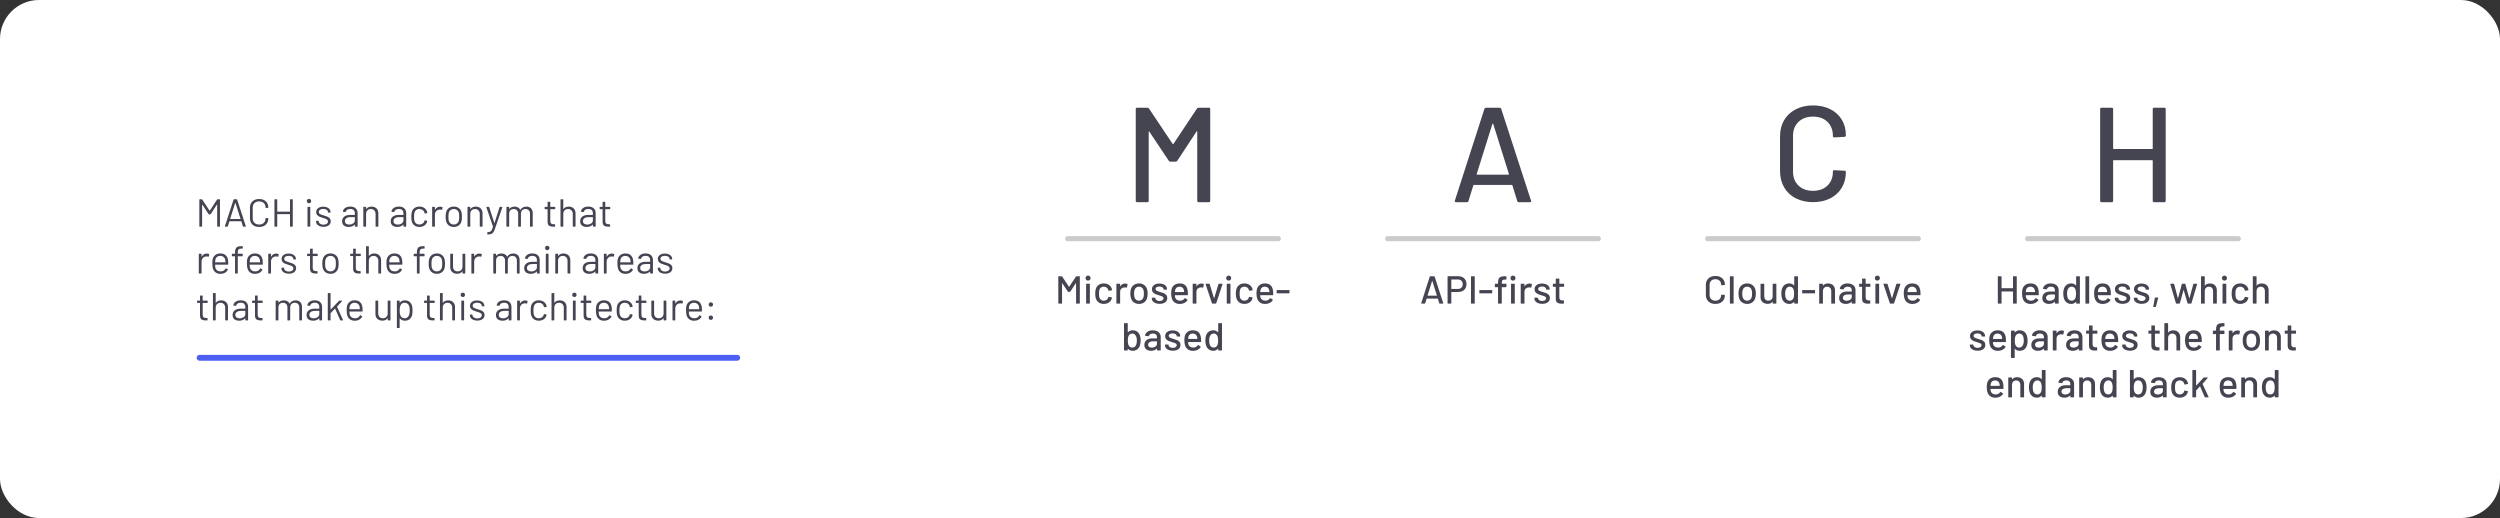 <?xml version="1.0" encoding="UTF-8"?>
<svg id="Warstwa_1" data-name="Warstwa 1" xmlns="http://www.w3.org/2000/svg" viewBox="0 0 1280 265.23">
  <rect x="0" y="0" width="1280" height="265.23" fill="#333333" stroke="none"/>
  <defs>
    <style>
      .cls-1 {
        fill: #4d5ef2;
      }

      .cls-1, .cls-2, .cls-3, .cls-4, .cls-5 {
        stroke-width: 0px;
      }

      .cls-2 {
        fill: #454552;
      }

      .cls-3 {
        fill: #454453;
      }

      .cls-4 {
        fill: #cbcbcb;
      }

      .cls-5 {
        fill: #fff;
      }
    </style>
  </defs>
  <rect class="cls-5" width="1280" height="265.23" rx="20" ry="20"/>
  <g>
    <path class="cls-3" d="M111.38,102.04h1.04c.13,0,.2.07.2.2v13.6c0,.13-.07.2-.2.2h-1.02c-.13,0-.2-.07-.2-.2v-11.12s-.01-.07-.04-.08c-.03-.01-.05,0-.06.04l-3.26,5c-.07.09-.15.14-.24.14h-.52c-.09,0-.17-.04-.24-.12l-3.26-4.96s-.03-.05-.06-.04-.04.04-.04.08v11.06c0,.13-.07.2-.2.2h-1.02c-.13,0-.2-.07-.2-.2v-13.6c0-.13.07-.2.2-.2h1.04c.11,0,.19.04.24.12l3.76,5.7s.03.02.06.02.05,0,.06-.02l3.72-5.68c.07-.09.15-.14.24-.14Z"/>
    <path class="cls-3" d="M124.38,115.88l-.8-2.52s-.04-.06-.08-.06h-5.98s-.07.02-.08.06l-.8,2.52c-.04.11-.12.16-.24.16h-1.08c-.15,0-.2-.07-.16-.22l4.42-13.62c.04-.11.12-.16.24-.16h1.36c.12,0,.2.05.24.16l4.44,13.62.02.08c0,.09-.06.14-.18.14h-1.08c-.12,0-.2-.05-.24-.16ZM117.85,112.11s.04.03.07.03h5.16s.05-.01.07-.03c.02-.02.02-.04,0-.07l-2.6-8.16s-.03-.04-.06-.04-.05.01-.06.04l-2.6,8.16s-.01.05,0,.07Z"/>
    <path class="cls-3" d="M130.22,115.67c-.71-.37-1.26-.89-1.65-1.56-.39-.67-.59-1.45-.59-2.33v-5.5c0-.87.2-1.63.59-2.3.39-.67.94-1.18,1.65-1.55.71-.37,1.53-.55,2.46-.55s1.75.18,2.46.54c.71.36,1.26.87,1.65,1.52.39.65.59,1.41.59,2.26,0,.07-.02.12-.06.16-.04.04-.09.06-.14.06l-1.02.06c-.13,0-.2-.06-.2-.18v-.06c0-.95-.3-1.7-.9-2.27-.6-.57-1.39-.85-2.38-.85s-1.78.29-2.38.86c-.6.57-.9,1.33-.9,2.26v5.6c0,.93.3,1.69.9,2.26.6.57,1.39.86,2.38.86s1.78-.28,2.38-.85c.6-.57.9-1.32.9-2.27v-.04c0-.12.07-.18.2-.18l1.02.06c.13,0,.2.06.2.18,0,.87-.2,1.63-.59,2.29s-.94,1.17-1.65,1.53c-.71.36-1.53.54-2.46.54s-1.75-.18-2.46-.55Z"/>
    <path class="cls-3" d="M148.68,102.04h1.02c.13,0,.2.07.2.2v13.6c0,.13-.07.2-.2.2h-1.02c-.13,0-.2-.07-.2-.2v-6.14c0-.05-.03-.08-.08-.08h-6.38c-.05,0-.08.03-.08.08v6.14c0,.13-.07.2-.2.2h-1.02c-.13,0-.2-.07-.2-.2v-13.6c0-.13.07-.2.2-.2h1.02c.13,0,.2.07.2.2v6.06c0,.05.03.08.08.08h6.38c.05,0,.08-.03.08-.08v-6.06c0-.13.07-.2.2-.2Z"/>
    <path class="cls-3" d="M157.4,103.76c-.21-.21-.32-.48-.32-.8s.11-.6.32-.81.48-.31.8-.31.59.1.8.31c.21.21.32.48.32.81s-.11.59-.32.8-.48.32-.8.32-.59-.11-.8-.32ZM157.44,115.82v-9.72c0-.13.07-.2.2-.2h1.02c.13,0,.2.07.2.2v9.72c0,.13-.07.2-.2.2h-1.02c-.13,0-.2-.07-.2-.2Z"/>
    <path class="cls-3" d="M163.63,115.78c-.58-.24-1.03-.56-1.34-.96s-.47-.85-.47-1.34v-.24c0-.13.07-.2.2-.2h.96c.13,0,.2.07.2.2v.16c0,.44.23.82.69,1.15.46.33,1.04.49,1.73.49s1.25-.16,1.68-.47c.43-.31.64-.71.64-1.19,0-.33-.11-.61-.33-.82-.22-.21-.48-.38-.78-.5-.3-.12-.76-.27-1.39-.46-.75-.21-1.36-.43-1.84-.64-.48-.21-.88-.51-1.21-.89-.33-.38-.49-.86-.49-1.45,0-.85.33-1.53,1-2.04s1.55-.76,2.64-.76c.73,0,1.38.12,1.95.36.57.24,1,.57,1.31.99s.46.89.46,1.41v.06c0,.13-.07.2-.2.2h-.94c-.13,0-.2-.07-.2-.2v-.06c0-.45-.22-.83-.65-1.14-.43-.31-1.02-.46-1.75-.46-.68,0-1.23.14-1.64.41-.41.27-.62.65-.62,1.13,0,.45.2.8.6,1.04.4.24,1.02.48,1.86.72.77.23,1.4.44,1.88.64.48.2.89.49,1.24.87s.52.88.52,1.49c0,.87-.34,1.56-1.02,2.08-.68.52-1.58.78-2.7.78-.75,0-1.41-.12-1.99-.36Z"/>
    <path class="cls-3" d="M182.12,106.68c.65.61.98,1.43.98,2.44v6.72c0,.13-.07.2-.2.2h-1.02c-.13,0-.2-.07-.2-.2v-.82s-.01-.05-.03-.06c-.02-.01-.04,0-.07.02-.33.4-.77.7-1.3.91-.53.21-1.13.31-1.78.31-.95,0-1.74-.24-2.38-.72-.64-.48-.96-1.21-.96-2.2s.36-1.79,1.09-2.37,1.74-.87,3.03-.87h2.32c.05,0,.08-.03.08-.08v-.76c0-.68-.19-1.22-.57-1.61-.38-.39-.97-.59-1.77-.59-.64,0-1.16.12-1.56.37s-.65.59-.74,1.03c-.04.13-.12.19-.24.18l-1.08-.14c-.15-.03-.21-.08-.18-.16.11-.75.51-1.35,1.2-1.82.69-.47,1.56-.7,2.6-.7,1.2,0,2.13.31,2.78.92ZM180.82,114.39c.57-.39.86-.92.86-1.59v-1.56c0-.05-.03-.08-.08-.08h-2.1c-.88,0-1.59.18-2.12.54s-.8.86-.8,1.5c0,.59.2,1.03.61,1.33.41.3.94.45,1.59.45.79,0,1.47-.2,2.04-.59Z"/>
    <path class="cls-3" d="M192.77,106.72c.63.63.95,1.47.95,2.52v6.6c0,.13-.07.2-.2.2h-1.02c-.13,0-.2-.07-.2-.2v-6.32c0-.73-.22-1.33-.67-1.8-.45-.47-1.02-.7-1.73-.7s-1.33.23-1.78.68c-.45.45-.68,1.05-.68,1.78v6.36c0,.13-.07.2-.2.2h-1.02c-.13,0-.2-.07-.2-.2v-9.72c0-.13.07-.2.2-.2h1.02c.13,0,.2.07.2.2v.86s.01.05.03.06c.02.01.04,0,.05-.02.59-.83,1.49-1.24,2.7-1.24,1.07,0,1.92.31,2.55.94Z"/>
    <path class="cls-3" d="M207,106.68c.65.61.98,1.43.98,2.44v6.72c0,.13-.07.2-.2.2h-1.02c-.13,0-.2-.07-.2-.2v-.82s-.01-.05-.03-.06c-.02-.01-.04,0-.07.02-.33.4-.77.7-1.3.91-.53.21-1.13.31-1.78.31-.95,0-1.74-.24-2.38-.72-.64-.48-.96-1.21-.96-2.2s.36-1.79,1.09-2.37,1.74-.87,3.03-.87h2.32c.05,0,.08-.03.08-.08v-.76c0-.68-.19-1.22-.57-1.61-.38-.39-.97-.59-1.77-.59-.64,0-1.16.12-1.56.37s-.65.59-.74,1.03c-.04.13-.12.19-.24.18l-1.08-.14c-.15-.03-.21-.08-.18-.16.11-.75.51-1.35,1.2-1.82.69-.47,1.56-.7,2.6-.7,1.2,0,2.13.31,2.78.92ZM205.7,114.39c.57-.39.86-.92.86-1.59v-1.56c0-.05-.03-.08-.08-.08h-2.1c-.88,0-1.59.18-2.12.54s-.8.86-.8,1.5c0,.59.2,1.03.61,1.33.41.3.94.45,1.59.45.79,0,1.47-.2,2.04-.59Z"/>
    <path class="cls-3" d="M212.25,115.45c-.69-.5-1.16-1.18-1.41-2.03-.17-.59-.26-1.41-.26-2.48,0-.96.09-1.77.26-2.44.24-.83.71-1.49,1.4-1.99.69-.5,1.52-.75,2.48-.75s1.82.25,2.53.74c.71.49,1.18,1.11,1.39,1.84.07.24.11.44.12.6v.04c0,.09-.06.15-.18.18l-1,.14h-.04c-.09,0-.15-.06-.18-.18l-.06-.3c-.12-.51-.41-.94-.88-1.29-.47-.35-1.03-.53-1.7-.53s-1.22.18-1.67.53c-.45.35-.74.82-.87,1.41-.12.51-.18,1.18-.18,2.02s.06,1.56.18,2.04c.13.6.42,1.08.87,1.43.45.35,1,.53,1.67.53s1.22-.17,1.69-.51c.47-.34.77-.78.89-1.31v-.08l.02-.08c.01-.13.09-.19.24-.16l.98.16c.13.03.19.1.18.22l-.08.4c-.2.77-.66,1.4-1.38,1.88-.72.48-1.57.72-2.54.72s-1.78-.25-2.47-.75Z"/>
    <path class="cls-3" d="M226.48,106.08c.11.05.15.14.12.26l-.22.98c-.04.13-.13.17-.26.12-.23-.09-.49-.14-.78-.14l-.26.02c-.69.03-1.27.28-1.72.77-.45.49-.68,1.1-.68,1.85v5.9c0,.13-.07.2-.2.2h-1.02c-.13,0-.2-.07-.2-.2v-9.72c0-.13.07-.2.2-.2h1.02c.13,0,.2.07.2.2v1.22s.01.06.03.07c.02,0,.04,0,.05-.03.28-.49.64-.88,1.07-1.15s.94-.41,1.51-.41c.44,0,.82.09,1.14.26Z"/>
    <path class="cls-3" d="M229.88,115.46c-.69-.49-1.17-1.17-1.44-2.04-.19-.61-.28-1.43-.28-2.46s.09-1.84.28-2.44c.25-.85.73-1.53,1.42-2.02.69-.49,1.53-.74,2.52-.74s1.76.25,2.45.74c.69.49,1.16,1.16,1.41,2,.19.57.28,1.39.28,2.46s-.09,1.9-.28,2.46c-.25.87-.72,1.55-1.41,2.04s-1.51.74-2.47.74-1.79-.25-2.48-.74ZM234,114.43c.45-.35.76-.83.92-1.43.12-.48.18-1.15.18-2.02s-.05-1.55-.16-2.02c-.16-.6-.47-1.08-.93-1.43-.46-.35-1.02-.53-1.67-.53s-1.21.18-1.66.53c-.45.35-.76.83-.92,1.43-.11.47-.16,1.14-.16,2.02s.05,1.55.16,2.02c.15.6.45,1.08.91,1.43.46.35,1.02.53,1.69.53s1.19-.18,1.64-.53Z"/>
    <path class="cls-3" d="M246.11,106.72c.63.63.95,1.47.95,2.52v6.6c0,.13-.07.2-.2.2h-1.02c-.13,0-.2-.07-.2-.2v-6.32c0-.73-.22-1.33-.67-1.8-.45-.47-1.02-.7-1.73-.7s-1.33.23-1.78.68c-.45.45-.68,1.05-.68,1.78v6.36c0,.13-.07.2-.2.2h-1.02c-.13,0-.2-.07-.2-.2v-9.72c0-.13.07-.2.2-.2h1.02c.13,0,.2.07.2.2v.86s.01.05.03.06c.02.01.04,0,.05-.02.59-.83,1.49-1.24,2.7-1.24,1.07,0,1.92.31,2.55.94Z"/>
    <path class="cls-3" d="M249.5,119.84v-.8c0-.13.07-.2.2-.2h.08c.52-.01.92-.09,1.21-.23.29-.14.53-.4.74-.78.21-.38.43-.96.67-1.73.03-.05.03-.09,0-.12l-3.38-9.84-.02-.08c0-.09.06-.14.18-.14h1.06c.12,0,.2.05.24.16l2.6,8.08s.03.04.06.04.05-.01.06-.04l2.56-8.08c.04-.11.12-.16.24-.16h1.04c.15,0,.2.07.16.22l-3.7,10.78c-.32.89-.62,1.55-.9,1.98-.28.43-.63.72-1.05.89s-1.01.25-1.77.25h-.14c-.09,0-.14-.07-.14-.2Z"/>
    <path class="cls-3" d="M271.89,106.68c.58.6.87,1.42.87,2.46v6.7c0,.13-.07.2-.2.2h-1c-.13,0-.2-.07-.2-.2v-6.42c0-.73-.21-1.32-.63-1.75s-.97-.65-1.65-.65-1.28.21-1.71.64c-.43.43-.65,1-.65,1.72v6.46c0,.13-.07.2-.2.2h-1.02c-.13,0-.2-.07-.2-.2v-6.42c0-.73-.21-1.32-.62-1.75s-.97-.65-1.66-.65-1.27.21-1.69.64-.63,1-.63,1.72v6.46c0,.13-.07.2-.2.2h-1.02c-.13,0-.2-.07-.2-.2v-9.72c0-.13.07-.2.2-.2h1.02c.13,0,.2.07.2.2v.8s.01.04.03.05c.02,0,.04,0,.07-.03.29-.39.67-.68,1.13-.87s.97-.29,1.53-.29c.69,0,1.29.14,1.78.42s.87.69,1.12,1.22c.03.07.06.07.1,0,.29-.55.71-.96,1.24-1.23.53-.27,1.14-.41,1.82-.41,1,0,1.79.3,2.37.9Z"/>
    <path class="cls-3" d="M284.08,107.1h-2.26c-.05,0-.08.03-.08.08v5.9c0,.64.14,1.09.43,1.35.29.26.74.39,1.35.39h.5c.13,0,.2.07.2.2v.82c0,.13-.07.2-.2.2-.16.01-.41.02-.74.02-.96,0-1.69-.18-2.18-.54-.49-.36-.74-1.03-.74-2v-6.34c0-.05-.03-.08-.08-.08h-1.22c-.13,0-.2-.07-.2-.2v-.78c0-.13.07-.2.2-.2h1.22c.05,0,.08-.03.08-.08v-2.32c0-.13.07-.2.2-.2h.98c.13,0,.2.07.2.2v2.32c0,.05.03.08.08.08h2.26c.13,0,.2.07.2.2v.78c0,.13-.07.2-.2.2Z"/>
    <path class="cls-3" d="M293.73,106.72c.63.63.95,1.47.95,2.52v6.6c0,.13-.07.2-.2.2h-1.02c-.13,0-.2-.07-.2-.2v-6.32c0-.73-.22-1.33-.67-1.8-.45-.47-1.02-.7-1.73-.7s-1.33.23-1.78.68c-.45.45-.68,1.05-.68,1.78v6.36c0,.13-.07.2-.2.2h-1.02c-.13,0-.2-.07-.2-.2v-13.6c0-.13.07-.2.2-.2h1.02c.13,0,.2.07.2.2v4.74s.01.05.03.06c.02.01.04,0,.05-.02.59-.83,1.49-1.24,2.7-1.24,1.07,0,1.92.31,2.55.94Z"/>
    <path class="cls-3" d="M304,106.68c.65.61.98,1.43.98,2.44v6.72c0,.13-.07.2-.2.2h-1.02c-.13,0-.2-.07-.2-.2v-.82s-.01-.05-.03-.06c-.02-.01-.04,0-.07.02-.33.4-.77.7-1.3.91-.53.21-1.13.31-1.78.31-.95,0-1.74-.24-2.38-.72-.64-.48-.96-1.21-.96-2.2s.36-1.79,1.09-2.37,1.74-.87,3.03-.87h2.32c.05,0,.08-.03.08-.08v-.76c0-.68-.19-1.22-.57-1.61-.38-.39-.97-.59-1.77-.59-.64,0-1.16.12-1.56.37s-.65.59-.74,1.03c-.04.13-.12.19-.24.18l-1.08-.14c-.15-.03-.21-.08-.18-.16.11-.75.51-1.35,1.2-1.82.69-.47,1.56-.7,2.6-.7,1.2,0,2.13.31,2.78.92ZM302.7,114.39c.57-.39.86-.92.86-1.59v-1.56c0-.05-.03-.08-.08-.08h-2.1c-.88,0-1.59.18-2.12.54s-.8.86-.8,1.5c0,.59.2,1.03.61,1.33.41.3.94.45,1.59.45.79,0,1.47-.2,2.04-.59Z"/>
    <path class="cls-3" d="M312.24,107.1h-2.26c-.05,0-.08.03-.08.08v5.9c0,.64.14,1.09.43,1.35.29.26.74.39,1.35.39h.5c.13,0,.2.07.2.2v.82c0,.13-.07.2-.2.2-.16.01-.41.02-.74.02-.96,0-1.69-.18-2.18-.54-.49-.36-.74-1.03-.74-2v-6.34c0-.05-.03-.08-.08-.08h-1.22c-.13,0-.2-.07-.2-.2v-.78c0-.13.07-.2.2-.2h1.22c.05,0,.08-.03.08-.08v-2.32c0-.13.07-.2.2-.2h.98c.13,0,.2.07.2.2v2.32c0,.05.03.08.08.08h2.26c.13,0,.2.07.2.2v.78c0,.13-.07.2-.2.2Z"/>
    <path class="cls-3" d="M107,130.08c.11.05.15.14.12.26l-.22.98c-.04.13-.13.17-.26.12-.23-.09-.49-.14-.78-.14l-.26.02c-.69.03-1.27.28-1.72.77-.45.49-.68,1.1-.68,1.85v5.9c0,.13-.07.2-.2.2h-1.02c-.13,0-.2-.07-.2-.2v-9.72c0-.13.07-.2.2-.2h1.02c.13,0,.2.07.2.2v1.22s.01.06.03.07c.02,0,.04,0,.05-.03.28-.49.64-.88,1.07-1.15s.94-.41,1.51-.41c.44,0,.82.09,1.14.26Z"/>
    <path class="cls-3" d="M116.86,134.68v.64c0,.13-.07.2-.2.2h-6.46c-.05,0-.08.03-.08.08.03.73.07,1.21.12,1.42.15.6.46,1.07.94,1.42.48.35,1.09.52,1.84.52.56,0,1.05-.13,1.48-.38.43-.25.76-.61,1-1.08.08-.12.17-.15.28-.08l.78.46c.11.07.13.16.08.28-.33.64-.83,1.14-1.5,1.51-.67.37-1.43.55-2.3.55-.95-.01-1.74-.24-2.38-.68s-1.1-1.05-1.38-1.84c-.24-.64-.36-1.56-.36-2.76,0-.56,0-1.02.03-1.37.02-.35.07-.67.15-.95.23-.87.68-1.56,1.37-2.08s1.52-.78,2.49-.78c1.21,0,2.15.31,2.8.92s1.06,1.48,1.22,2.6c.05.37.08.84.08,1.4ZM111.13,131.51c-.43.34-.72.8-.85,1.37-.08.28-.13.73-.16,1.36,0,.05.03.08.08.08h5.18c.05,0,.08-.03.08-.08-.03-.6-.07-1.03-.12-1.28-.15-.6-.44-1.08-.89-1.43-.45-.35-1.01-.53-1.69-.53s-1.2.17-1.63.51Z"/>
    <path class="cls-3" d="M122.14,127.77c-.27.33-.4.88-.4,1.67v.4c0,.05.03.08.08.08h2.24c.13,0,.2.07.2.2v.9c0,.13-.07.2-.2.2h-2.24c-.05,0-.08.03-.08.08v8.54c0,.13-.07.2-.2.2h-1c-.13,0-.2-.07-.2-.2v-8.54c0-.05-.03-.08-.08-.08h-1.34c-.13,0-.2-.07-.2-.2v-.9c0-.13.07-.2.2-.2h1.34c.05,0,.08-.03.08-.08v-.48c0-.83.09-1.48.28-1.95s.51-.82.97-1.04,1.1-.33,1.93-.33h.58c.13,0,.2.07.2.2v.84c0,.13-.07.2-.2.2h-.46c-.73,0-1.23.16-1.5.49Z"/>
    <path class="cls-3" d="M134.56,134.68v.64c0,.13-.07.2-.2.2h-6.46c-.05,0-.08.03-.08.08.03.73.07,1.21.12,1.42.15.6.46,1.07.94,1.42.48.35,1.09.52,1.84.52.56,0,1.05-.13,1.48-.38.43-.25.76-.61,1-1.08.08-.12.17-.15.28-.08l.78.46c.11.07.13.16.08.28-.33.64-.83,1.14-1.5,1.51-.67.37-1.43.55-2.3.55-.95-.01-1.74-.24-2.38-.68s-1.1-1.05-1.38-1.84c-.24-.64-.36-1.56-.36-2.76,0-.56,0-1.02.03-1.37.02-.35.07-.67.15-.95.23-.87.68-1.56,1.37-2.08s1.52-.78,2.49-.78c1.21,0,2.15.31,2.8.92s1.06,1.48,1.22,2.6c.05.37.08.84.08,1.4ZM128.83,131.51c-.43.34-.72.8-.85,1.37-.08.28-.13.73-.16,1.36,0,.05.03.08.08.08h5.18c.05,0,.08-.03.08-.08-.03-.6-.07-1.03-.12-1.28-.15-.6-.44-1.08-.89-1.43-.45-.35-1.01-.53-1.69-.53s-1.2.17-1.63.51Z"/>
    <path class="cls-3" d="M142.56,130.08c.11.05.15.14.12.26l-.22.98c-.04.13-.13.17-.26.12-.23-.09-.49-.14-.78-.14l-.26.02c-.69.03-1.27.28-1.72.77-.45.49-.68,1.1-.68,1.85v5.9c0,.13-.07.2-.2.2h-1.02c-.13,0-.2-.07-.2-.2v-9.72c0-.13.07-.2.2-.2h1.02c.13,0,.2.07.2.2v1.22s.01.06.03.07c.02,0,.04,0,.05-.03.28-.49.64-.88,1.07-1.15s.94-.41,1.51-.41c.44,0,.82.09,1.14.26Z"/>
    <path class="cls-3" d="M145.91,139.78c-.58-.24-1.03-.56-1.34-.96s-.47-.85-.47-1.34v-.24c0-.13.07-.2.2-.2h.96c.13,0,.2.07.2.2v.16c0,.44.23.82.69,1.15.46.33,1.04.49,1.73.49s1.25-.16,1.68-.47c.43-.31.64-.71.64-1.19,0-.33-.11-.61-.33-.82-.22-.21-.48-.38-.78-.5-.3-.12-.76-.27-1.39-.46-.75-.21-1.36-.43-1.84-.64-.48-.21-.88-.51-1.21-.89-.33-.38-.49-.86-.49-1.45,0-.85.33-1.53,1-2.04s1.55-.76,2.64-.76c.73,0,1.38.12,1.95.36.57.24,1,.57,1.31.99s.46.89.46,1.41v.06c0,.13-.07.2-.2.2h-.94c-.13,0-.2-.07-.2-.2v-.06c0-.45-.22-.83-.65-1.14-.43-.31-1.02-.46-1.75-.46-.68,0-1.23.14-1.64.41-.41.27-.62.65-.62,1.13,0,.45.2.8.6,1.04.4.24,1.02.48,1.86.72.77.23,1.4.44,1.88.64.48.2.89.49,1.24.87s.52.88.52,1.49c0,.87-.34,1.56-1.02,2.08-.68.52-1.58.78-2.7.78-.75,0-1.41-.12-1.99-.36Z"/>
    <path class="cls-3" d="M162.46,131.1h-2.26c-.05,0-.08.03-.08.08v5.9c0,.64.14,1.09.43,1.35.29.26.74.39,1.35.39h.5c.13,0,.2.07.2.2v.82c0,.13-.07.2-.2.2-.16.01-.41.02-.74.02-.96,0-1.69-.18-2.18-.54-.49-.36-.74-1.03-.74-2v-6.34c0-.05-.03-.08-.08-.08h-1.22c-.13,0-.2-.07-.2-.2v-.78c0-.13.07-.2.2-.2h1.22c.05,0,.08-.03.08-.08v-2.32c0-.13.07-.2.2-.2h.98c.13,0,.2.07.2.2v2.32c0,.05.03.08.08.08h2.26c.13,0,.2.07.2.2v.78c0,.13-.07.2-.2.2Z"/>
    <path class="cls-3" d="M166.74,139.46c-.69-.49-1.17-1.17-1.44-2.04-.19-.61-.28-1.43-.28-2.46s.09-1.84.28-2.44c.25-.85.73-1.53,1.42-2.02.69-.49,1.53-.74,2.52-.74s1.76.25,2.45.74c.69.49,1.16,1.16,1.41,2,.19.57.28,1.39.28,2.46s-.09,1.9-.28,2.46c-.25.87-.72,1.55-1.41,2.04s-1.51.74-2.47.74-1.79-.25-2.48-.74ZM170.86,138.43c.45-.35.76-.83.92-1.43.12-.48.18-1.15.18-2.02s-.05-1.55-.16-2.02c-.16-.6-.47-1.08-.93-1.43-.46-.35-1.02-.53-1.67-.53s-1.21.18-1.66.53c-.45.35-.76.83-.92,1.43-.11.47-.16,1.14-.16,2.02s.05,1.55.16,2.02c.15.6.45,1.08.91,1.43.46.35,1.02.53,1.69.53s1.19-.18,1.64-.53Z"/>
    <path class="cls-3" d="M184.52,131.1h-2.26c-.05,0-.08.03-.08.08v5.9c0,.64.14,1.09.43,1.35.29.26.74.39,1.35.39h.5c.13,0,.2.07.2.2v.82c0,.13-.07.2-.2.2-.16.01-.41.02-.74.02-.96,0-1.69-.18-2.18-.54-.49-.36-.74-1.03-.74-2v-6.34c0-.05-.03-.08-.08-.08h-1.22c-.13,0-.2-.07-.2-.2v-.78c0-.13.07-.2.2-.2h1.22c.05,0,.08-.03.08-.08v-2.32c0-.13.07-.2.2-.2h.98c.13,0,.2.07.2.2v2.32c0,.05.03.08.08.08h2.26c.13,0,.2.07.2.2v.78c0,.13-.07.2-.2.2Z"/>
    <path class="cls-3" d="M194.17,130.72c.63.63.95,1.47.95,2.52v6.6c0,.13-.07.2-.2.2h-1.02c-.13,0-.2-.07-.2-.2v-6.32c0-.73-.22-1.33-.67-1.8-.45-.47-1.02-.7-1.73-.7s-1.33.23-1.78.68c-.45.45-.68,1.05-.68,1.78v6.36c0,.13-.07.2-.2.2h-1.02c-.13,0-.2-.07-.2-.2v-13.6c0-.13.07-.2.2-.2h1.02c.13,0,.2.07.2.2v4.74s.01.05.03.06c.02.01.04,0,.05-.02.59-.83,1.49-1.24,2.7-1.24,1.07,0,1.92.31,2.55.94Z"/>
    <path class="cls-3" d="M206,134.68v.64c0,.13-.07.2-.2.2h-6.46c-.05,0-.08.03-.08.08.03.73.07,1.21.12,1.42.15.6.46,1.07.94,1.42.48.35,1.09.52,1.84.52.56,0,1.05-.13,1.48-.38.43-.25.76-.61,1-1.08.08-.12.17-.15.28-.08l.78.46c.11.07.13.16.08.28-.33.64-.83,1.14-1.5,1.51-.67.37-1.43.55-2.3.55-.95-.01-1.74-.24-2.38-.68s-1.1-1.05-1.38-1.84c-.24-.64-.36-1.56-.36-2.76,0-.56,0-1.02.03-1.37.02-.35.07-.67.15-.95.23-.87.68-1.56,1.37-2.08s1.52-.78,2.49-.78c1.21,0,2.15.31,2.8.92s1.06,1.48,1.22,2.6c.05.37.08.84.08,1.4ZM200.27,131.51c-.43.34-.72.8-.85,1.37-.08.28-.13.73-.16,1.36,0,.05.03.08.08.08h5.18c.05,0,.08-.03.08-.08-.03-.6-.07-1.03-.12-1.28-.15-.6-.44-1.08-.89-1.43-.45-.35-1.01-.53-1.69-.53s-1.2.17-1.63.51Z"/>
    <path class="cls-3" d="M215.24,127.77c-.27.33-.4.88-.4,1.67v.4c0,.05.03.08.08.08h2.24c.13,0,.2.07.2.2v.9c0,.13-.07.2-.2.2h-2.24c-.05,0-.08.03-.08.08v8.54c0,.13-.07.2-.2.2h-1c-.13,0-.2-.07-.2-.2v-8.54c0-.05-.03-.08-.08-.08h-1.34c-.13,0-.2-.07-.2-.2v-.9c0-.13.07-.2.2-.2h1.34c.05,0,.08-.03.08-.08v-.48c0-.83.09-1.48.28-1.95s.51-.82.97-1.04,1.1-.33,1.93-.33h.58c.13,0,.2.07.2.2v.84c0,.13-.07.2-.2.2h-.46c-.73,0-1.23.16-1.5.49Z"/>
    <path class="cls-3" d="M221.2,139.46c-.69-.49-1.17-1.17-1.44-2.04-.19-.61-.28-1.43-.28-2.46s.09-1.84.28-2.44c.25-.85.73-1.53,1.42-2.02.69-.49,1.53-.74,2.52-.74s1.76.25,2.45.74c.69.49,1.16,1.16,1.41,2,.19.57.28,1.39.28,2.46s-.09,1.9-.28,2.46c-.25.87-.72,1.55-1.41,2.04s-1.51.74-2.47.74-1.79-.25-2.48-.74ZM225.32,138.43c.45-.35.76-.83.92-1.43.12-.48.18-1.15.18-2.02s-.05-1.55-.16-2.02c-.16-.6-.47-1.08-.93-1.43-.46-.35-1.02-.53-1.67-.53s-1.21.18-1.66.53c-.45.35-.76.83-.92,1.43-.11.47-.16,1.14-.16,2.02s.05,1.55.16,2.02c.15.6.45,1.08.91,1.43.46.35,1.02.53,1.69.53s1.19-.18,1.64-.53Z"/>
    <path class="cls-3" d="M237,129.92h1.02c.13,0,.2.07.2.2v9.72c0,.13-.07.2-.2.2h-1.02c-.13,0-.2-.07-.2-.2v-.86s-.01-.05-.04-.06c-.03-.01-.05,0-.06.02-.56.83-1.45,1.24-2.66,1.24-.64,0-1.23-.13-1.77-.39s-.97-.64-1.28-1.13c-.31-.49-.47-1.09-.47-1.78v-6.76c0-.13.07-.2.2-.2h1.02c.13,0,.2.07.2.2v6.34c0,.76.21,1.36.64,1.81.43.45,1.01.67,1.74.67s1.36-.23,1.81-.68.67-1.05.67-1.8v-6.34c0-.13.07-.2.2-.2Z"/>
    <path class="cls-3" d="M246.58,130.08c.11.05.15.14.12.26l-.22.98c-.04.13-.13.17-.26.12-.23-.09-.49-.14-.78-.14l-.26.02c-.69.03-1.27.28-1.72.77-.45.49-.68,1.1-.68,1.85v5.9c0,.13-.07.2-.2.2h-1.02c-.13,0-.2-.07-.2-.2v-9.72c0-.13.07-.2.2-.2h1.02c.13,0,.2.07.2.2v1.22s.01.06.03.07c.02,0,.04,0,.05-.03.28-.49.64-.88,1.07-1.15s.94-.41,1.51-.41c.44,0,.82.09,1.14.26Z"/>
    <path class="cls-3" d="M265.17,130.68c.58.6.87,1.42.87,2.46v6.7c0,.13-.07.2-.2.2h-1c-.13,0-.2-.07-.2-.2v-6.42c0-.73-.21-1.32-.63-1.75s-.97-.65-1.65-.65-1.28.21-1.71.64c-.43.43-.65,1-.65,1.72v6.46c0,.13-.07.2-.2.2h-1.02c-.13,0-.2-.07-.2-.2v-6.42c0-.73-.21-1.32-.62-1.75s-.97-.65-1.66-.65-1.27.21-1.69.64-.63,1-.63,1.72v6.46c0,.13-.07.2-.2.2h-1.02c-.13,0-.2-.07-.2-.2v-9.72c0-.13.07-.2.2-.2h1.02c.13,0,.2.07.2.2v.8s.01.04.03.05c.02,0,.04,0,.07-.03.29-.39.67-.68,1.13-.87s.97-.29,1.53-.29c.69,0,1.29.14,1.78.42s.87.69,1.12,1.22c.03.07.06.07.1,0,.29-.55.71-.96,1.24-1.23.53-.27,1.14-.41,1.82-.41,1,0,1.79.3,2.37.9Z"/>
    <path class="cls-3" d="M275.34,130.68c.65.61.98,1.43.98,2.44v6.72c0,.13-.07.2-.2.2h-1.02c-.13,0-.2-.07-.2-.2v-.82s-.01-.05-.03-.06c-.02-.01-.04,0-.07.02-.33.4-.77.7-1.3.91-.53.21-1.13.31-1.78.31-.95,0-1.74-.24-2.38-.72-.64-.48-.96-1.21-.96-2.2s.36-1.79,1.09-2.37,1.74-.87,3.03-.87h2.32c.05,0,.08-.03.08-.08v-.76c0-.68-.19-1.22-.57-1.61-.38-.39-.97-.59-1.77-.59-.64,0-1.16.12-1.56.37s-.65.59-.74,1.03c-.04.13-.12.19-.24.18l-1.08-.14c-.15-.03-.21-.08-.18-.16.11-.75.51-1.35,1.2-1.82.69-.47,1.56-.7,2.6-.7,1.2,0,2.13.31,2.78.92ZM274.04,138.39c.57-.39.86-.92.86-1.59v-1.56c0-.05-.03-.08-.08-.08h-2.1c-.88,0-1.59.18-2.12.54s-.8.86-.8,1.5c0,.59.2,1.03.61,1.33.41.3.94.45,1.59.45.79,0,1.47-.2,2.04-.59Z"/>
    <path class="cls-3" d="M279.4,127.76c-.21-.21-.32-.48-.32-.8s.11-.6.32-.81.48-.31.8-.31.59.1.8.31c.21.21.32.48.32.81s-.11.59-.32.8-.48.32-.8.32-.59-.11-.8-.32ZM279.44,139.82v-9.72c0-.13.07-.2.2-.2h1.02c.13,0,.2.07.2.2v9.72c0,.13-.07.2-.2.2h-1.02c-.13,0-.2-.07-.2-.2Z"/>
    <path class="cls-3" d="M291.05,130.72c.63.63.95,1.47.95,2.52v6.6c0,.13-.07.2-.2.2h-1.02c-.13,0-.2-.07-.2-.2v-6.32c0-.73-.22-1.33-.67-1.8-.45-.47-1.02-.7-1.73-.7s-1.33.23-1.78.68c-.45.45-.68,1.05-.68,1.78v6.36c0,.13-.07.2-.2.2h-1.02c-.13,0-.2-.07-.2-.2v-9.72c0-.13.07-.2.2-.2h1.02c.13,0,.2.07.2.2v.86s.01.05.03.06c.02.01.04,0,.05-.02.59-.83,1.49-1.24,2.7-1.24,1.07,0,1.92.31,2.55.94Z"/>
    <path class="cls-3" d="M305.28,130.68c.65.61.98,1.43.98,2.44v6.72c0,.13-.07.2-.2.2h-1.02c-.13,0-.2-.07-.2-.2v-.82s-.01-.05-.03-.06c-.02-.01-.04,0-.07.02-.33.4-.77.7-1.3.91-.53.21-1.13.31-1.78.31-.95,0-1.74-.24-2.38-.72-.64-.48-.96-1.21-.96-2.2s.36-1.79,1.09-2.37,1.74-.87,3.03-.87h2.32c.05,0,.08-.03.08-.08v-.76c0-.68-.19-1.22-.57-1.61-.38-.39-.97-.59-1.77-.59-.64,0-1.16.12-1.56.37s-.65.59-.74,1.03c-.04.13-.12.19-.24.18l-1.08-.14c-.15-.03-.21-.08-.18-.16.11-.75.51-1.35,1.2-1.82.69-.47,1.56-.7,2.6-.7,1.2,0,2.13.31,2.78.92ZM303.98,138.39c.57-.39.86-.92.86-1.59v-1.56c0-.05-.03-.08-.08-.08h-2.1c-.88,0-1.59.18-2.12.54s-.8.86-.8,1.5c0,.59.2,1.03.61,1.33.41.3.94.45,1.59.45.79,0,1.47-.2,2.04-.59Z"/>
    <path class="cls-3" d="M314.4,130.08c.11.05.15.14.12.26l-.22.98c-.04.13-.13.17-.26.12-.23-.09-.49-.14-.78-.14l-.26.02c-.69.03-1.27.28-1.72.77-.45.49-.68,1.1-.68,1.85v5.9c0,.13-.07.2-.2.2h-1.02c-.13,0-.2-.07-.2-.2v-9.72c0-.13.07-.2.2-.2h1.02c.13,0,.2.07.2.2v1.22s.01.06.03.07c.02,0,.04,0,.05-.03.28-.49.64-.88,1.07-1.15s.94-.41,1.51-.41c.44,0,.82.09,1.14.26Z"/>
    <path class="cls-3" d="M324.26,134.68v.64c0,.13-.07.2-.2.2h-6.46c-.05,0-.08.03-.08.08.03.73.07,1.21.12,1.42.15.6.46,1.07.94,1.42.48.35,1.09.52,1.84.52.56,0,1.05-.13,1.48-.38.43-.25.76-.61,1-1.08.08-.12.17-.15.28-.08l.78.46c.11.07.13.16.08.28-.33.64-.83,1.14-1.5,1.51-.67.37-1.43.55-2.3.55-.95-.01-1.74-.24-2.38-.68s-1.1-1.05-1.38-1.84c-.24-.64-.36-1.56-.36-2.76,0-.56,0-1.02.03-1.37.02-.35.07-.67.15-.95.23-.87.68-1.56,1.37-2.08s1.52-.78,2.49-.78c1.21,0,2.15.31,2.8.92s1.06,1.48,1.22,2.6c.05.37.08.84.08,1.4ZM318.53,131.51c-.43.34-.72.8-.85,1.37-.08.28-.13.73-.16,1.36,0,.05.03.08.08.08h5.18c.05,0,.08-.03.08-.08-.03-.6-.07-1.03-.12-1.28-.15-.6-.44-1.08-.89-1.43-.45-.35-1.01-.53-1.69-.53s-1.2.17-1.63.51Z"/>
    <path class="cls-3" d="M333.32,130.68c.65.61.98,1.43.98,2.44v6.72c0,.13-.07.2-.2.2h-1.02c-.13,0-.2-.07-.2-.2v-.82s-.01-.05-.03-.06c-.02-.01-.04,0-.07.02-.33.4-.77.7-1.3.91-.53.21-1.13.31-1.78.31-.95,0-1.74-.24-2.38-.72-.64-.48-.96-1.21-.96-2.2s.36-1.79,1.09-2.37,1.74-.87,3.03-.87h2.32c.05,0,.08-.03.08-.08v-.76c0-.68-.19-1.22-.57-1.61-.38-.39-.97-.59-1.77-.59-.64,0-1.16.12-1.56.37s-.65.59-.74,1.03c-.04.13-.12.19-.24.18l-1.08-.14c-.15-.03-.21-.08-.18-.16.11-.75.51-1.35,1.2-1.82.69-.47,1.56-.7,2.6-.7,1.2,0,2.13.31,2.78.92ZM332.02,138.39c.57-.39.86-.92.86-1.59v-1.56c0-.05-.03-.08-.08-.08h-2.1c-.88,0-1.59.18-2.12.54s-.8.86-.8,1.5c0,.59.2,1.03.61,1.33.41.3.94.45,1.59.45.79,0,1.47-.2,2.04-.59Z"/>
    <path class="cls-3" d="M338.55,139.78c-.58-.24-1.03-.56-1.34-.96s-.47-.85-.47-1.34v-.24c0-.13.07-.2.2-.2h.96c.13,0,.2.07.2.2v.16c0,.44.23.82.69,1.15.46.33,1.04.49,1.73.49s1.25-.16,1.68-.47c.43-.31.64-.71.64-1.19,0-.33-.11-.61-.33-.82-.22-.21-.48-.38-.78-.5-.3-.12-.76-.27-1.39-.46-.75-.21-1.36-.43-1.84-.64-.48-.21-.88-.51-1.21-.89-.33-.38-.49-.86-.49-1.45,0-.85.33-1.53,1-2.04s1.55-.76,2.64-.76c.73,0,1.38.12,1.95.36.57.24,1,.57,1.31.99s.46.89.46,1.41v.06c0,.13-.07.2-.2.2h-.94c-.13,0-.2-.07-.2-.2v-.06c0-.45-.22-.83-.65-1.14-.43-.31-1.02-.46-1.75-.46-.68,0-1.23.14-1.64.41-.41.27-.62.65-.62,1.13,0,.45.2.8.6,1.04.4.24,1.02.48,1.86.72.77.23,1.4.44,1.88.64.48.2.89.49,1.24.87s.52.88.52,1.49c0,.87-.34,1.56-1.02,2.08-.68.52-1.58.78-2.7.78-.75,0-1.41-.12-1.99-.36Z"/>
    <path class="cls-3" d="M106.12,155.1h-2.26c-.05,0-.08.03-.08.08v5.9c0,.64.14,1.09.43,1.35.29.26.74.39,1.35.39h.5c.13,0,.2.07.2.2v.82c0,.13-.07.2-.2.2-.16.01-.41.02-.74.02-.96,0-1.69-.18-2.18-.54-.49-.36-.74-1.03-.74-2v-6.34c0-.05-.03-.08-.08-.08h-1.22c-.13,0-.2-.07-.2-.2v-.78c0-.13.07-.2.2-.2h1.22c.05,0,.08-.03.08-.08v-2.32c0-.13.07-.2.2-.2h.98c.13,0,.2.07.2.2v2.32c0,.05.03.08.08.08h2.26c.13,0,.2.07.2.2v.78c0,.13-.07.2-.2.2Z"/>
    <path class="cls-3" d="M115.77,154.72c.63.63.95,1.47.95,2.52v6.6c0,.13-.07.2-.2.2h-1.02c-.13,0-.2-.07-.2-.2v-6.32c0-.73-.22-1.33-.67-1.8-.45-.47-1.02-.7-1.73-.7s-1.33.23-1.78.68c-.45.45-.68,1.05-.68,1.78v6.36c0,.13-.07.2-.2.2h-1.02c-.13,0-.2-.07-.2-.2v-13.6c0-.13.07-.2.2-.2h1.02c.13,0,.2.07.2.2v4.74s.01.05.03.06c.02.01.04,0,.05-.02.59-.83,1.49-1.24,2.7-1.24,1.07,0,1.92.31,2.55.94Z"/>
    <path class="cls-3" d="M126.04,154.68c.65.61.98,1.43.98,2.44v6.72c0,.13-.07.2-.2.2h-1.02c-.13,0-.2-.07-.2-.2v-.82s-.01-.05-.03-.06c-.02-.01-.04,0-.07.02-.33.4-.77.7-1.3.91-.53.21-1.13.31-1.78.31-.95,0-1.74-.24-2.38-.72-.64-.48-.96-1.21-.96-2.2s.36-1.79,1.09-2.37,1.74-.87,3.03-.87h2.32c.05,0,.08-.03.08-.08v-.76c0-.68-.19-1.22-.57-1.61-.38-.39-.97-.59-1.77-.59-.64,0-1.16.12-1.56.37s-.65.59-.74,1.03c-.04.13-.12.19-.24.18l-1.08-.14c-.15-.03-.21-.08-.18-.16.11-.75.51-1.35,1.2-1.82.69-.47,1.56-.7,2.6-.7,1.2,0,2.13.31,2.78.92ZM124.74,162.39c.57-.39.86-.92.86-1.59v-1.56c0-.05-.03-.08-.08-.08h-2.1c-.88,0-1.59.18-2.12.54s-.8.86-.8,1.5c0,.59.2,1.03.61,1.33.41.3.94.45,1.59.45.79,0,1.47-.2,2.04-.59Z"/>
    <path class="cls-3" d="M134.28,155.1h-2.26c-.05,0-.08.03-.08.08v5.9c0,.64.14,1.09.43,1.35.29.26.74.39,1.35.39h.5c.13,0,.2.07.2.2v.82c0,.13-.07.2-.2.2-.16.01-.41.02-.74.02-.96,0-1.69-.18-2.18-.54-.49-.36-.74-1.03-.74-2v-6.34c0-.05-.03-.08-.08-.08h-1.22c-.13,0-.2-.07-.2-.2v-.78c0-.13.07-.2.2-.2h1.22c.05,0,.08-.03.08-.08v-2.32c0-.13.07-.2.2-.2h.98c.13,0,.2.07.2.2v2.32c0,.05.03.08.08.08h2.26c.13,0,.2.07.2.2v.78c0,.13-.07.2-.2.2Z"/>
    <path class="cls-3" d="M153.75,154.68c.58.6.87,1.42.87,2.46v6.7c0,.13-.07.2-.2.2h-1c-.13,0-.2-.07-.2-.2v-6.42c0-.73-.21-1.32-.63-1.75s-.97-.65-1.65-.65-1.28.21-1.71.64c-.43.43-.65,1-.65,1.72v6.46c0,.13-.07.2-.2.2h-1.02c-.13,0-.2-.07-.2-.2v-6.42c0-.73-.21-1.32-.62-1.75s-.97-.65-1.66-.65-1.27.21-1.69.64-.63,1-.63,1.72v6.46c0,.13-.07.2-.2.2h-1.02c-.13,0-.2-.07-.2-.2v-9.72c0-.13.07-.2.2-.2h1.02c.13,0,.2.07.2.2v.8s.01.04.03.05c.02,0,.04,0,.07-.03.29-.39.67-.68,1.13-.87s.97-.29,1.53-.29c.69,0,1.29.14,1.78.42s.87.69,1.12,1.22c.03.07.06.07.1,0,.29-.55.71-.96,1.24-1.23.53-.27,1.14-.41,1.82-.41,1,0,1.79.3,2.37.9Z"/>
    <path class="cls-3" d="M163.92,154.68c.65.61.98,1.43.98,2.44v6.72c0,.13-.07.2-.2.2h-1.02c-.13,0-.2-.07-.2-.2v-.82s-.01-.05-.03-.06c-.02-.01-.04,0-.07.02-.33.4-.77.7-1.3.91-.53.21-1.13.31-1.78.31-.95,0-1.74-.24-2.38-.72-.64-.48-.96-1.21-.96-2.2s.36-1.79,1.09-2.37,1.74-.87,3.03-.87h2.32c.05,0,.08-.03.08-.08v-.76c0-.68-.19-1.22-.57-1.61-.38-.39-.97-.59-1.77-.59-.64,0-1.16.12-1.56.37s-.65.59-.74,1.03c-.04.13-.12.19-.24.18l-1.08-.14c-.15-.03-.21-.08-.18-.16.11-.75.51-1.35,1.2-1.82.69-.47,1.56-.7,2.6-.7,1.2,0,2.13.31,2.78.92ZM162.62,162.39c.57-.39.86-.92.86-1.59v-1.56c0-.05-.03-.08-.08-.08h-2.1c-.88,0-1.59.18-2.12.54s-.8.86-.8,1.5c0,.59.2,1.03.61,1.33.41.3.94.45,1.59.45.79,0,1.47-.2,2.04-.59Z"/>
    <path class="cls-3" d="M167.82,163.84v-13.6c0-.13.07-.2.2-.2h1.02c.13,0,.2.07.2.2v8.18s.01.05.03.06c.02.01.04,0,.07-.02l4.24-4.44c.07-.07.15-.1.24-.1h1.2c.08,0,.13.03.16.08.03.05.01.11-.04.16l-2.56,2.84s-.03.06-.02.1l3.06,6.7.02.08c0,.11-.06.16-.18.16h-1.08c-.11,0-.18-.05-.22-.16l-2.58-5.84c-.03-.05-.06-.06-.1-.02l-2.2,2.32s-.04.06-.04.1v3.4c0,.13-.07.2-.2.2h-1.02c-.13,0-.2-.07-.2-.2Z"/>
    <path class="cls-3" d="M185.64,158.68v.64c0,.13-.07.2-.2.2h-6.46c-.05,0-.08.03-.08.08.03.73.07,1.21.12,1.42.15.6.46,1.07.94,1.42.48.35,1.09.52,1.84.52.56,0,1.05-.13,1.48-.38.43-.25.76-.61,1-1.08.08-.12.17-.15.28-.08l.78.46c.11.07.13.16.08.28-.33.64-.83,1.14-1.5,1.51-.67.37-1.43.55-2.3.55-.95-.01-1.74-.24-2.38-.68s-1.1-1.05-1.38-1.84c-.24-.64-.36-1.56-.36-2.76,0-.56,0-1.02.03-1.37.02-.35.07-.67.15-.95.23-.87.68-1.56,1.37-2.08s1.52-.78,2.49-.78c1.21,0,2.15.31,2.8.92s1.06,1.48,1.22,2.6c.05.37.08.84.08,1.4ZM179.91,155.51c-.43.34-.72.8-.85,1.37-.08.28-.13.73-.16,1.36,0,.05.03.08.08.08h5.18c.05,0,.08-.03.08-.08-.03-.6-.07-1.03-.12-1.28-.15-.6-.44-1.08-.89-1.43-.45-.35-1.01-.53-1.69-.53s-1.2.17-1.63.51Z"/>
    <path class="cls-3" d="M198.7,153.92h1.02c.13,0,.2.07.2.2v9.72c0,.13-.07.2-.2.2h-1.02c-.13,0-.2-.07-.2-.2v-.86s-.01-.05-.04-.06c-.03-.01-.05,0-.06.02-.56.83-1.45,1.24-2.66,1.24-.64,0-1.23-.13-1.77-.39s-.97-.64-1.28-1.13c-.31-.49-.47-1.09-.47-1.78v-6.76c0-.13.07-.2.2-.2h1.02c.13,0,.2.07.2.2v6.34c0,.76.21,1.36.64,1.81.43.45,1.01.67,1.74.67s1.36-.23,1.81-.68.67-1.05.67-1.8v-6.34c0-.13.07-.2.2-.2Z"/>
    <path class="cls-3" d="M211.22,158.98c0,1.07-.09,1.89-.26,2.48-.24.85-.68,1.52-1.31,2.01-.63.49-1.43.73-2.39.73-.52,0-1-.1-1.44-.31-.44-.21-.81-.5-1.1-.89-.03-.03-.05-.04-.07-.03-.02,0-.03.02-.03.05v4.7c0,.13-.07.2-.2.2h-1.02c-.13,0-.2-.07-.2-.2v-13.6c0-.13.07-.2.2-.2h1.02c.13,0,.2.07.2.2v.84s0,.04.03.05c.02,0,.04,0,.07-.03.29-.39.66-.69,1.09-.9.43-.21.92-.32,1.45-.32.93,0,1.72.24,2.35.72.63.48,1.07,1.13,1.31,1.96.2.64.3,1.49.3,2.54ZM209.67,160.51c.07-.37.11-.88.11-1.53s-.03-1.12-.08-1.47c-.05-.35-.15-.67-.28-.95-.16-.48-.44-.86-.85-1.14-.41-.28-.89-.42-1.45-.42s-.98.14-1.34.42c-.36.28-.63.65-.8,1.12-.12.27-.21.58-.26.94-.05.36-.08.86-.08,1.5s.03,1.14.08,1.51c.05.37.15.69.28.97.16.45.42.82.79,1.09.37.27.8.41,1.31.41.53,0,1-.13,1.39-.4.39-.27.68-.62.85-1.06.15-.29.26-.62.33-.99Z"/>
    <path class="cls-3" d="M222.36,155.1h-2.26c-.05,0-.08.03-.08.08v5.9c0,.64.14,1.09.43,1.35.29.26.74.39,1.35.39h.5c.13,0,.2.07.2.2v.82c0,.13-.07.2-.2.2-.16.01-.41.02-.74.02-.96,0-1.69-.18-2.18-.54-.49-.36-.74-1.03-.74-2v-6.34c0-.05-.03-.08-.08-.08h-1.22c-.13,0-.2-.07-.2-.2v-.78c0-.13.07-.2.2-.2h1.22c.05,0,.08-.03.08-.08v-2.32c0-.13.07-.2.2-.2h.98c.13,0,.2.07.2.2v2.32c0,.05.03.08.08.08h2.26c.13,0,.2.07.2.2v.78c0,.13-.07.2-.2.2Z"/>
    <path class="cls-3" d="M232.01,154.72c.63.63.95,1.47.95,2.52v6.6c0,.13-.07.2-.2.2h-1.02c-.13,0-.2-.07-.2-.2v-6.32c0-.73-.22-1.33-.67-1.8-.45-.47-1.02-.7-1.73-.7s-1.33.23-1.78.68c-.45.45-.68,1.05-.68,1.78v6.36c0,.13-.07.2-.2.2h-1.02c-.13,0-.2-.07-.2-.2v-13.6c0-.13.07-.2.2-.2h1.02c.13,0,.2.07.2.2v4.74s.01.05.03.06c.02.01.04,0,.05-.02.59-.83,1.49-1.24,2.7-1.24,1.07,0,1.92.31,2.55.94Z"/>
    <path class="cls-3" d="M236.16,151.76c-.21-.21-.32-.48-.32-.8s.11-.6.32-.81.48-.31.8-.31.59.1.8.31c.21.21.32.48.32.81s-.11.59-.32.8-.48.32-.8.32-.59-.11-.8-.32ZM236.2,163.82v-9.72c0-.13.07-.2.2-.2h1.02c.13,0,.2.07.2.2v9.72c0,.13-.07.2-.2.2h-1.02c-.13,0-.2-.07-.2-.2Z"/>
    <path class="cls-3" d="M242.39,163.78c-.58-.24-1.03-.56-1.34-.96s-.47-.85-.47-1.34v-.24c0-.13.07-.2.2-.2h.96c.13,0,.2.07.2.2v.16c0,.44.23.82.69,1.15.46.33,1.04.49,1.73.49s1.25-.16,1.68-.47c.43-.31.64-.71.64-1.19,0-.33-.11-.61-.33-.82-.22-.21-.48-.38-.78-.5-.3-.12-.76-.27-1.39-.46-.75-.21-1.36-.43-1.84-.64-.48-.21-.88-.51-1.21-.89-.33-.38-.49-.86-.49-1.45,0-.85.33-1.53,1-2.04s1.55-.76,2.64-.76c.73,0,1.38.12,1.95.36.57.24,1,.57,1.31.99s.46.89.46,1.41v.06c0,.13-.07.2-.2.2h-.94c-.13,0-.2-.07-.2-.2v-.06c0-.45-.22-.83-.65-1.14-.43-.31-1.02-.46-1.75-.46-.68,0-1.23.14-1.64.41-.41.27-.62.65-.62,1.13,0,.45.2.8.6,1.04.4.24,1.02.48,1.86.72.77.23,1.4.44,1.88.64.48.2.89.49,1.24.87s.52.88.52,1.49c0,.87-.34,1.56-1.02,2.08-.68.52-1.58.78-2.7.78-.75,0-1.41-.12-1.99-.36Z"/>
    <path class="cls-3" d="M260.88,154.68c.65.61.98,1.43.98,2.44v6.72c0,.13-.07.2-.2.2h-1.02c-.13,0-.2-.07-.2-.2v-.82s-.01-.05-.03-.06c-.02-.01-.04,0-.07.02-.33.4-.77.7-1.3.91-.53.21-1.13.31-1.78.31-.95,0-1.74-.24-2.38-.72-.64-.48-.96-1.21-.96-2.2s.36-1.79,1.09-2.37,1.74-.87,3.03-.87h2.32c.05,0,.08-.03.08-.08v-.76c0-.68-.19-1.22-.57-1.61-.38-.39-.97-.59-1.77-.59-.64,0-1.16.12-1.56.37s-.65.59-.74,1.03c-.04.13-.12.19-.24.18l-1.08-.14c-.15-.03-.21-.08-.18-.16.11-.75.51-1.35,1.2-1.82.69-.47,1.56-.7,2.6-.7,1.2,0,2.13.31,2.78.92ZM259.58,162.39c.57-.39.86-.92.86-1.59v-1.56c0-.05-.03-.08-.08-.08h-2.1c-.88,0-1.59.18-2.12.54s-.8.86-.8,1.5c0,.59.2,1.03.61,1.33.41.3.94.45,1.59.45.79,0,1.47-.2,2.04-.59Z"/>
    <path class="cls-3" d="M270,154.08c.11.05.15.14.12.26l-.22.98c-.04.13-.13.17-.26.12-.23-.09-.49-.14-.78-.14l-.26.02c-.69.03-1.27.28-1.72.77-.45.49-.68,1.1-.68,1.85v5.9c0,.13-.07.2-.2.2h-1.02c-.13,0-.2-.07-.2-.2v-9.72c0-.13.07-.2.2-.2h1.02c.13,0,.2.07.2.2v1.22s.01.06.03.07c.02,0,.04,0,.05-.03.28-.49.64-.88,1.07-1.15s.94-.41,1.51-.41c.44,0,.82.09,1.14.26Z"/>
    <path class="cls-3" d="M273.37,163.45c-.69-.5-1.16-1.18-1.41-2.03-.17-.59-.26-1.41-.26-2.48,0-.96.09-1.77.26-2.44.24-.83.71-1.49,1.4-1.99.69-.5,1.52-.75,2.48-.75s1.82.25,2.53.74c.71.49,1.18,1.11,1.39,1.84.07.24.11.44.12.6v.04c0,.09-.06.15-.18.18l-1,.14h-.04c-.09,0-.15-.06-.18-.18l-.06-.3c-.12-.51-.41-.94-.88-1.29-.47-.35-1.03-.53-1.7-.53s-1.22.18-1.67.53c-.45.35-.74.82-.87,1.41-.12.51-.18,1.18-.18,2.02s.06,1.56.18,2.04c.13.6.42,1.08.87,1.43.45.35,1,.53,1.67.53s1.22-.17,1.69-.51c.47-.34.77-.78.89-1.31v-.08l.02-.08c.01-.13.09-.19.24-.16l.98.16c.13.03.19.1.18.22l-.08.4c-.2.77-.66,1.4-1.38,1.88-.72.48-1.57.72-2.54.72s-1.78-.25-2.47-.75Z"/>
    <path class="cls-3" d="M289.13,154.72c.63.63.95,1.47.95,2.52v6.6c0,.13-.07.2-.2.2h-1.02c-.13,0-.2-.07-.2-.2v-6.32c0-.73-.22-1.33-.67-1.8-.45-.47-1.02-.7-1.73-.7s-1.33.23-1.78.68c-.45.45-.68,1.05-.68,1.78v6.36c0,.13-.07.2-.2.2h-1.02c-.13,0-.2-.07-.2-.2v-13.6c0-.13.07-.2.2-.2h1.02c.13,0,.2.07.2.2v4.74s.01.05.03.06c.02.01.04,0,.05-.02.59-.83,1.49-1.24,2.7-1.24,1.07,0,1.92.31,2.55.94Z"/>
    <path class="cls-3" d="M293.28,151.76c-.21-.21-.32-.48-.32-.8s.11-.6.32-.81.48-.31.8-.31.59.1.8.31c.21.21.32.48.32.81s-.11.59-.32.8-.48.32-.8.32-.59-.11-.8-.32ZM293.32,163.82v-9.72c0-.13.07-.2.2-.2h1.02c.13,0,.2.07.2.2v9.72c0,.13-.07.2-.2.2h-1.02c-.13,0-.2-.07-.2-.2Z"/>
    <path class="cls-3" d="M302.52,155.1h-2.26c-.05,0-.08.03-.08.08v5.9c0,.64.14,1.09.43,1.35.29.26.74.39,1.35.39h.5c.13,0,.2.07.2.2v.82c0,.13-.07.2-.2.2-.16.01-.41.02-.74.02-.96,0-1.69-.18-2.18-.54-.49-.36-.74-1.03-.74-2v-6.34c0-.05-.03-.08-.08-.08h-1.22c-.13,0-.2-.07-.2-.2v-.78c0-.13.07-.2.2-.2h1.22c.05,0,.08-.03.08-.08v-2.32c0-.13.07-.2.2-.2h.98c.13,0,.2.07.2.2v2.32c0,.05.03.08.08.08h2.26c.13,0,.2.07.2.2v.78c0,.13-.07.2-.2.2Z"/>
    <path class="cls-3" d="M313.26,158.68v.64c0,.13-.07.2-.2.2h-6.46c-.05,0-.08.03-.08.08.03.73.07,1.21.12,1.42.15.6.46,1.07.94,1.42.48.35,1.09.52,1.84.52.56,0,1.05-.13,1.48-.38.43-.25.76-.61,1-1.08.08-.12.17-.15.28-.08l.78.46c.11.07.13.16.08.28-.33.64-.83,1.14-1.5,1.51-.67.37-1.43.55-2.3.55-.95-.01-1.74-.24-2.38-.68s-1.1-1.05-1.38-1.84c-.24-.64-.36-1.56-.36-2.76,0-.56,0-1.02.03-1.37.02-.35.07-.67.15-.95.23-.87.68-1.56,1.37-2.08s1.52-.78,2.49-.78c1.21,0,2.15.31,2.8.92s1.06,1.48,1.22,2.6c.05.37.08.84.08,1.4ZM307.53,155.51c-.43.34-.72.8-.85,1.37-.08.28-.13.73-.16,1.36,0,.05.03.08.08.08h5.18c.05,0,.08-.03.08-.08-.03-.6-.07-1.03-.12-1.28-.15-.6-.44-1.08-.89-1.43-.45-.35-1.01-.53-1.69-.53s-1.2.17-1.63.51Z"/>
    <path class="cls-3" d="M317.39,163.45c-.69-.5-1.16-1.18-1.41-2.03-.17-.59-.26-1.41-.26-2.48,0-.96.09-1.77.26-2.44.24-.83.71-1.49,1.4-1.99.69-.5,1.52-.75,2.48-.75s1.82.25,2.53.74c.71.49,1.18,1.11,1.39,1.84.07.24.11.44.12.6v.04c0,.09-.06.15-.18.18l-1,.14h-.04c-.09,0-.15-.06-.18-.18l-.06-.3c-.12-.51-.41-.94-.88-1.29-.47-.35-1.03-.53-1.7-.53s-1.22.18-1.67.53c-.45.35-.74.82-.87,1.41-.12.51-.18,1.18-.18,2.02s.06,1.56.18,2.04c.13.6.42,1.08.87,1.43.45.35,1,.53,1.67.53s1.22-.17,1.69-.51c.47-.34.77-.78.89-1.31v-.08l.02-.08c.01-.13.09-.19.24-.16l.98.16c.13.03.19.1.18.22l-.08.4c-.2.77-.66,1.4-1.38,1.88-.72.48-1.57.72-2.54.72s-1.78-.25-2.47-.75Z"/>
    <path class="cls-3" d="M330.74,155.1h-2.26c-.05,0-.08.03-.08.08v5.9c0,.64.14,1.09.43,1.35.29.26.74.39,1.35.39h.5c.13,0,.2.07.2.2v.82c0,.13-.07.2-.2.2-.16.01-.41.02-.74.02-.96,0-1.69-.18-2.18-.54-.49-.36-.74-1.03-.74-2v-6.34c0-.05-.03-.08-.08-.08h-1.22c-.13,0-.2-.07-.2-.2v-.78c0-.13.07-.2.2-.2h1.22c.05,0,.08-.03.08-.08v-2.32c0-.13.07-.2.2-.2h.98c.13,0,.2.07.2.2v2.32c0,.05.03.08.08.08h2.26c.13,0,.2.07.2.2v.78c0,.13-.07.2-.2.2Z"/>
    <path class="cls-3" d="M339.96,153.92h1.02c.13,0,.2.07.2.2v9.72c0,.13-.07.2-.2.2h-1.02c-.13,0-.2-.07-.2-.2v-.86s-.01-.05-.04-.06c-.03-.01-.05,0-.06.02-.56.83-1.45,1.24-2.66,1.24-.64,0-1.23-.13-1.77-.39s-.97-.64-1.28-1.13c-.31-.49-.47-1.09-.47-1.78v-6.76c0-.13.07-.2.2-.2h1.02c.13,0,.2.07.2.2v6.34c0,.76.21,1.36.64,1.81.43.45,1.01.67,1.74.67s1.36-.23,1.81-.68.67-1.05.67-1.8v-6.34c0-.13.07-.2.2-.2Z"/>
    <path class="cls-3" d="M349.54,154.08c.11.05.15.14.12.26l-.22.98c-.04.13-.13.17-.26.12-.23-.09-.49-.14-.78-.14l-.26.02c-.69.03-1.27.28-1.72.77-.45.49-.68,1.1-.68,1.85v5.9c0,.13-.07.2-.2.2h-1.02c-.13,0-.2-.07-.2-.2v-9.72c0-.13.07-.2.2-.2h1.02c.13,0,.2.07.2.2v1.22s.01.06.03.07c.02,0,.04,0,.05-.03.28-.49.64-.88,1.07-1.15s.94-.41,1.51-.41c.44,0,.82.09,1.14.26Z"/>
    <path class="cls-3" d="M359.4,158.68v.64c0,.13-.07.2-.2.2h-6.46c-.05,0-.08.03-.08.08.03.73.07,1.21.12,1.42.15.6.46,1.07.94,1.42.48.35,1.09.52,1.84.52.56,0,1.05-.13,1.48-.38.43-.25.76-.61,1-1.08.08-.12.17-.15.28-.08l.78.46c.11.07.13.16.08.28-.33.64-.83,1.14-1.5,1.51-.67.37-1.43.55-2.3.55-.95-.01-1.74-.24-2.38-.68s-1.1-1.05-1.38-1.84c-.24-.64-.36-1.56-.36-2.76,0-.56,0-1.02.03-1.37.02-.35.07-.67.15-.95.23-.87.68-1.56,1.37-2.08s1.52-.78,2.49-.78c1.21,0,2.15.31,2.8.92s1.06,1.48,1.22,2.6c.05.37.08.84.08,1.4ZM353.67,155.51c-.43.34-.72.8-.85,1.37-.08.28-.13.73-.16,1.36,0,.05.03.08.08.08h5.18c.05,0,.08-.03.08-.08-.03-.6-.07-1.03-.12-1.28-.15-.6-.44-1.08-.89-1.43-.45-.35-1.01-.53-1.69-.53s-1.2.17-1.63.51Z"/>
    <path class="cls-3" d="M363.15,156.72c-.21-.21-.31-.48-.31-.8s.1-.6.31-.81.48-.31.81-.31.59.1.8.31c.21.21.32.48.32.81s-.11.59-.32.8-.48.32-.8.32-.6-.11-.81-.32ZM363.15,163.46c-.21-.21-.31-.48-.31-.8s.1-.6.31-.81.48-.31.81-.31.59.1.8.31c.21.21.32.48.32.81s-.11.59-.32.8c-.21.21-.48.32-.8.32s-.6-.11-.81-.32Z"/>
  </g>
  <path class="cls-2" d="M613.68,55.16h5.26c.46,0,.69.23.69.69v46.97c0,.46-.23.69-.69.69h-5.26c-.46,0-.69-.23-.69-.69v-35.37c0-.14-.05-.23-.14-.28-.09-.04-.16,0-.21.14l-9.9,15.06c-.19.28-.46.41-.83.41h-2.63c-.32,0-.6-.14-.83-.41l-9.96-14.92c-.05-.14-.12-.18-.21-.14-.09.05-.14.14-.14.28v35.23c0,.46-.23.69-.69.69h-5.26c-.46,0-.69-.23-.69-.69v-46.97c0-.46.23-.69.69-.69h5.26c.37,0,.65.14.83.41l12.11,18.1s.11.07.21.07.16-.02.21-.07l12.04-18.1c.23-.28.51-.41.83-.41Z"/>
  <path class="cls-4" d="M654.54,123.51h-107.93c-.72,0-1.31-.59-1.31-1.31s.59-1.31,1.31-1.31h107.93c.72,0,1.31.59,1.31,1.31s-.59,1.31-1.31,1.31Z"/>
  <path class="cls-2" d="M776.84,102.97l-2.49-8.08c-.05-.14-.14-.21-.28-.21h-19.44c-.14,0-.23.07-.28.21l-2.49,8.08c-.14.37-.42.55-.83.55h-5.6c-.51,0-.69-.25-.55-.76l15.15-47.04c.14-.37.42-.55.83-.55h6.92c.41,0,.69.18.83.55l15.29,47.04.07.28c0,.32-.21.48-.62.48h-5.67c-.42,0-.69-.18-.83-.55ZM756.12,89.32c.07.07.15.1.24.1h15.92c.09,0,.17-.04.24-.1.07-.07.08-.15.04-.24l-8.03-25.63c-.05-.09-.12-.14-.21-.14s-.16.05-.21.14l-8.03,25.63c-.05.09-.03.17.03.24Z"/>
  <path class="cls-4" d="M818.37,123.51h-107.93c-.72,0-1.31-.59-1.31-1.31s.59-1.31,1.31-1.31h107.93c.72,0,1.31.59,1.31,1.31s-.59,1.31-1.31,1.31Z"/>
  <path class="cls-2" d="M919.44,101.55c-2.56-1.31-4.55-3.18-5.95-5.6-1.41-2.42-2.11-5.19-2.11-8.32v-17.89c0-3.13.7-5.88,2.11-8.26,1.41-2.37,3.39-4.21,5.95-5.53,2.56-1.31,5.5-1.97,8.82-1.97s6.25.63,8.79,1.9c2.54,1.27,4.51,3.05,5.92,5.35,1.41,2.3,2.11,4.97,2.11,8.01v.07c0,.23-.07.41-.21.55-.14.14-.3.21-.48.21l-5.26.28c-.46,0-.69-.21-.69-.62v-.21c0-2.95-.92-5.32-2.77-7.12-1.85-1.8-4.31-2.69-7.4-2.69s-5.57.9-7.44,2.69c-1.87,1.8-2.8,4.17-2.8,7.12v18.37c0,2.95.93,5.32,2.8,7.12,1.87,1.8,4.35,2.69,7.44,2.69s5.56-.9,7.4-2.69c1.85-1.8,2.77-4.17,2.77-7.12v-.14c0-.41.23-.62.69-.62l5.26.28c.46,0,.69.23.69.69,0,3.04-.7,5.72-2.11,8.05-1.41,2.33-3.38,4.13-5.92,5.42-2.54,1.29-5.47,1.93-8.79,1.93s-6.26-.66-8.82-1.97Z"/>
  <path class="cls-4" d="M982.2,123.51h-107.93c-.72,0-1.31-.59-1.31-1.31s.59-1.31,1.31-1.31h107.93c.72,0,1.31.59,1.31,1.31s-.59,1.31-1.31,1.31Z"/>
  <path class="cls-2" d="M1102.89,55.16h5.26c.46,0,.69.23.69.69v46.97c0,.46-.23.69-.69.69h-5.26c-.46,0-.69-.23-.69-.69v-20.52c0-.18-.09-.28-.28-.28h-19.72c-.18,0-.28.09-.28.28v20.52c0,.46-.23.69-.69.69h-5.26c-.46,0-.69-.23-.69-.69v-46.97c0-.46.23-.69.69-.69h5.26c.46,0,.69.23.69.69v20.17c0,.18.09.28.28.28h19.72c.18,0,.28-.09.28-.28v-20.17c0-.46.23-.69.69-.69Z"/>
  <path class="cls-4" d="M1146.03,123.51h-107.93c-.72,0-1.31-.59-1.31-1.31s.59-1.31,1.31-1.31h107.93c.72,0,1.31.59,1.31,1.31s-.59,1.31-1.31,1.31Z"/>
  <g>
    <path class="cls-2" d="M551.15,141.45h1.52c.13,0,.2.07.2.2v13.6c0,.13-.07.2-.2.2h-1.52c-.13,0-.2-.07-.2-.2v-10.24s-.01-.07-.04-.08c-.03-.01-.05,0-.06.04l-2.86,4.36c-.05.08-.13.12-.24.12h-.76c-.09,0-.17-.04-.24-.12l-2.88-4.32s-.03-.05-.06-.04c-.03.01-.04.04-.04.08v10.2c0,.13-.07.2-.2.2h-1.52c-.13,0-.2-.07-.2-.2v-13.6c0-.13.07-.2.2-.2h1.52c.11,0,.19.04.24.12l3.5,5.24s.03.02.06.02.05,0,.06-.02l3.48-5.24c.07-.08.15-.12.24-.12Z"/>
    <path class="cls-2" d="M556.17,143.31c-.24-.24-.36-.55-.36-.92s.12-.68.36-.92c.24-.24.55-.36.92-.36s.68.12.92.36c.24.24.36.55.36.92s-.12.68-.36.92c-.24.24-.55.36-.92.36s-.68-.12-.92-.36ZM556.09,155.23v-9.76c0-.13.07-.2.2-.2h1.52c.13,0,.2.07.2.2v9.76c0,.13-.07.2-.2.2h-1.52c-.13,0-.2-.07-.2-.2Z"/>
    <path class="cls-2" d="M562.53,154.84c-.72-.51-1.21-1.21-1.48-2.09-.2-.61-.3-1.42-.3-2.42,0-.92.1-1.73.3-2.42.27-.85.76-1.53,1.49-2.04.73-.51,1.59-.76,2.59-.76s1.87.25,2.62.76c.75.51,1.23,1.15,1.46,1.92.08.21.13.43.16.66,0,.11-.06.17-.18.2l-1.5.22h-.04c-.09,0-.16-.06-.2-.18l-.06-.32c-.11-.45-.37-.83-.78-1.14-.41-.31-.91-.46-1.5-.46s-1.06.15-1.46.46-.66.71-.78,1.22c-.12.48-.18,1.11-.18,1.9s.06,1.4.18,1.88c.13.53.4.95.79,1.26.39.31.88.46,1.45.46s1.09-.15,1.51-.46c.42-.31.68-.71.79-1.2.01-.01.02-.03.01-.05,0-.02,0-.04,0-.05v-.08c.04-.11.11-.15.22-.12l1.5.24c.11.03.16.08.16.16v.08c0,.12-.03.27-.1.44-.23.81-.71,1.47-1.46,1.96-.75.49-1.62.74-2.62.74s-1.88-.26-2.6-.77Z"/>
    <path class="cls-2" d="M577.21,145.43c.09.04.13.12.1.24l-.32,1.5c-.01.12-.09.16-.24.12-.23-.09-.49-.14-.8-.14l-.28.02c-.63.03-1.14.24-1.55.65s-.61.94-.61,1.59v5.84c0,.13-.07.2-.2.2h-1.52c-.13,0-.2-.07-.2-.2v-9.78c0-.13.07-.2.2-.2h1.52c.13,0,.2.07.2.2v1.06s.01.06.03.07.04,0,.05-.03c.6-.93,1.42-1.4,2.46-1.4.43,0,.81.09,1.16.26Z"/>
    <path class="cls-2" d="M580.61,154.86c-.73-.5-1.25-1.2-1.54-2.09-.24-.72-.36-1.53-.36-2.44s.11-1.75.34-2.4c.29-.88.81-1.57,1.54-2.07s1.61-.75,2.62-.75c.96,0,1.8.25,2.51.75s1.22,1.18,1.53,2.05c.24.68.36,1.48.36,2.4s-.12,1.75-.36,2.46c-.29.89-.8,1.59-1.52,2.09-.72.5-1.57.75-2.54.75s-1.85-.25-2.58-.75ZM584.59,153.5c.4-.3.69-.72.86-1.27.15-.51.22-1.13.22-1.88s-.07-1.37-.2-1.86c-.17-.55-.46-.97-.86-1.27-.4-.3-.89-.45-1.46-.45s-1.02.15-1.42.45c-.4.3-.69.72-.86,1.27-.15.47-.22,1.09-.22,1.86s.07,1.4.22,1.88c.16.55.44.97.85,1.27s.9.45,1.47.45c.53,0,1-.15,1.4-.45Z"/>
    <path class="cls-2" d="M591.62,155.21c-.61-.24-1.08-.57-1.41-.99-.33-.42-.5-.88-.5-1.39v-.22c0-.13.07-.2.2-.2h1.44c.13,0,.2.07.2.2v.1c0,.37.2.7.61.98.41.28.92.42,1.55.42s1.09-.13,1.46-.39c.37-.26.56-.59.56-.99s-.17-.68-.52-.87-.91-.4-1.68-.61c-.76-.21-1.4-.43-1.91-.65-.51-.22-.95-.53-1.3-.94-.35-.41-.53-.93-.53-1.57,0-.89.35-1.6,1.05-2.13.7-.53,1.63-.79,2.79-.79.77,0,1.46.12,2.05.37.59.25,1.05.59,1.37,1.03.32.44.48.93.48,1.48v.06c0,.13-.07.2-.2.2h-1.4c-.13,0-.2-.07-.2-.2v-.06c0-.39-.19-.71-.57-.97-.38-.26-.9-.39-1.55-.39-.59,0-1.06.11-1.43.34-.37.23-.55.53-.55.92s.18.68.53.88c.35.2.92.41,1.71.64.77.21,1.42.42,1.93.63.51.21.95.51,1.31.92.36.41.54.94.54,1.59,0,.91-.36,1.63-1.07,2.16-.71.53-1.66.8-2.85.8-.8,0-1.5-.12-2.11-.36Z"/>
    <path class="cls-2" d="M608.21,150.93c0,.13-.07.2-.2.2h-6.38c-.05,0-.08.03-.08.08,0,.45.04.8.12,1.04.15.53.44.95.89,1.25s1.01.45,1.69.45c.99,0,1.75-.41,2.28-1.22.07-.13.15-.15.26-.06l1.14.76c.09.08.11.17.06.26-.37.6-.9,1.07-1.59,1.42-.69.35-1.46.52-2.33.52-.97,0-1.79-.21-2.46-.64-.67-.43-1.17-1.03-1.5-1.82-.32-.79-.48-1.74-.48-2.86,0-.97.07-1.71.22-2.22.24-.92.72-1.65,1.44-2.18.72-.53,1.59-.8,2.62-.8,1.35,0,2.35.34,3.02,1.01.67.67,1.07,1.66,1.22,2.97.05.55.07,1.16.06,1.84ZM602.49,147.2c-.37.29-.63.67-.76,1.15-.09.29-.15.67-.18,1.12,0,.05.03.08.08.08h4.58c.05,0,.08-.03.08-.08-.03-.44-.07-.77-.12-.98-.13-.52-.4-.94-.79-1.25-.39-.31-.88-.47-1.47-.47s-1.05.14-1.42.43Z"/>
    <path class="cls-2" d="M616.27,145.43c.09.04.13.12.1.24l-.32,1.5c-.01.12-.09.16-.24.12-.23-.09-.49-.14-.8-.14l-.28.02c-.63.03-1.14.24-1.55.65s-.61.94-.61,1.59v5.84c0,.13-.07.2-.2.2h-1.52c-.13,0-.2-.07-.2-.2v-9.78c0-.13.07-.2.2-.2h1.52c.13,0,.2.07.2.2v1.06s.01.06.03.07.04,0,.05-.03c.6-.93,1.42-1.4,2.46-1.4.43,0,.81.09,1.16.26Z"/>
    <path class="cls-2" d="M620.53,155.29l-3.26-9.8-.02-.08c0-.09.06-.14.18-.14h1.68c.12,0,.2.05.24.16l2.2,7.24s.03.04.06.04.05-.01.06-.04l2.18-7.24c.04-.11.12-.16.24-.16l1.68.02c.15,0,.2.07.16.22l-3.24,9.78c-.04.11-.12.16-.24.16h-1.68c-.12,0-.2-.05-.24-.16Z"/>
    <path class="cls-2" d="M628.17,143.31c-.24-.24-.36-.55-.36-.92s.12-.68.36-.92c.24-.24.55-.36.92-.36s.68.12.92.36c.24.24.36.55.36.92s-.12.68-.36.92c-.24.24-.55.36-.92.36s-.68-.12-.92-.36ZM628.09,155.23v-9.76c0-.13.07-.2.2-.2h1.52c.13,0,.2.07.2.2v9.76c0,.13-.07.2-.2.2h-1.52c-.13,0-.2-.07-.2-.2Z"/>
    <path class="cls-2" d="M634.53,154.84c-.72-.51-1.21-1.21-1.48-2.09-.2-.61-.3-1.42-.3-2.42,0-.92.1-1.73.3-2.42.27-.85.76-1.53,1.49-2.04.73-.51,1.59-.76,2.59-.76s1.87.25,2.62.76c.75.51,1.23,1.15,1.46,1.92.08.21.13.43.16.66,0,.11-.06.17-.18.2l-1.5.22h-.04c-.09,0-.16-.06-.2-.18l-.06-.32c-.11-.45-.37-.83-.78-1.14-.41-.31-.91-.46-1.5-.46s-1.06.15-1.46.46-.66.71-.78,1.22c-.12.48-.18,1.11-.18,1.9s.06,1.4.18,1.88c.13.53.4.95.79,1.26.39.31.88.46,1.45.46s1.09-.15,1.51-.46c.42-.31.68-.71.79-1.2.01-.01.02-.03.01-.05,0-.02,0-.04,0-.05v-.08c.04-.11.11-.15.22-.12l1.5.24c.11.03.16.08.16.16v.08c0,.12-.03.27-.1.44-.23.81-.71,1.47-1.46,1.96-.75.49-1.62.74-2.62.74s-1.88-.26-2.6-.77Z"/>
    <path class="cls-2" d="M651.89,150.93c0,.13-.07.2-.2.2h-6.38c-.05,0-.08.03-.08.08,0,.45.04.8.12,1.04.15.53.44.95.89,1.25s1.01.45,1.69.45c.99,0,1.75-.41,2.28-1.22.07-.13.15-.15.26-.06l1.14.76c.09.08.11.17.06.26-.37.6-.9,1.07-1.59,1.42-.69.35-1.46.52-2.33.52-.97,0-1.79-.21-2.46-.64-.67-.43-1.17-1.03-1.5-1.82-.32-.79-.48-1.74-.48-2.86,0-.97.07-1.71.22-2.22.24-.92.72-1.65,1.44-2.18.72-.53,1.59-.8,2.62-.8,1.35,0,2.35.34,3.02,1.01.67.67,1.07,1.66,1.22,2.97.05.55.07,1.16.06,1.84ZM646.17,147.2c-.37.29-.63.67-.76,1.15-.09.29-.15.67-.18,1.12,0,.05.03.08.08.08h4.58c.05,0,.08-.03.08-.08-.03-.44-.07-.77-.12-.98-.13-.52-.4-.94-.79-1.25-.39-.31-.88-.47-1.47-.47s-1.05.14-1.42.43Z"/>
    <path class="cls-2" d="M653.63,149.97v-1.26c0-.13.07-.2.2-.2h6.18c.13,0,.2.07.2.2v1.26c0,.13-.07.2-.2.2h-6.18c-.13,0-.2-.07-.2-.2Z"/>
    <path class="cls-2" d="M584.01,174.33c0,1-.13,1.85-.38,2.56-.29.87-.76,1.54-1.39,2.01s-1.43.71-2.39.71c-.47,0-.9-.09-1.3-.28s-.75-.45-1.04-.78c-.03-.03-.05-.03-.07-.02s-.03.03-.03.06v.66c0,.13-.07.2-.2.2h-1.52c-.13,0-.2-.07-.2-.2v-13.6c0-.13.07-.2.2-.2h1.52c.13,0,.2.07.2.2v4.46s.01.05.03.06c.02.01.04,0,.07-.02.29-.33.64-.59,1.05-.77.41-.18.84-.27,1.29-.27,1,0,1.82.25,2.46.74.64.49,1.1,1.18,1.38,2.06.21.68.32,1.49.32,2.42ZM582.07,174.37c0-1.09-.21-1.97-.64-2.64-.39-.64-.98-.96-1.78-.96-.75,0-1.31.34-1.7,1.02-.35.61-.52,1.47-.52,2.56s.16,1.93.48,2.52c.4.72.99,1.08,1.76,1.08.88,0,1.51-.37,1.9-1.1.33-.63.5-1.45.5-2.48Z"/>
    <path class="cls-2" d="M592.4,169.54c.61.29,1.07.69,1.4,1.2.33.51.49,1.1.49,1.75v6.76c0,.13-.07.2-.2.2h-1.52c-.13,0-.2-.07-.2-.2v-.72c0-.07-.03-.08-.1-.04-.35.36-.77.64-1.27.83s-1.06.29-1.67.29c-.99,0-1.8-.25-2.45-.75-.65-.5-.97-1.26-.97-2.27s.36-1.86,1.09-2.45c.73-.59,1.74-.89,3.05-.89h2.24c.05,0,.08-.03.08-.08v-.54c0-.59-.17-1.04-.51-1.37-.34-.33-.86-.49-1.55-.49-.56,0-1.02.11-1.37.33-.35.22-.57.52-.65.89-.04.13-.12.19-.24.18l-1.62-.22c-.13-.03-.19-.08-.18-.16.11-.79.53-1.43,1.26-1.93s1.65-.75,2.76-.75c.81,0,1.52.14,2.13.43ZM591.59,177.43c.52-.37.78-.85.78-1.42v-1.18c0-.05-.03-.08-.08-.08h-1.88c-.79,0-1.41.15-1.88.46s-.7.73-.7,1.28c0,.49.18.87.53,1.12.35.25.82.38,1.39.38.71,0,1.32-.19,1.84-.56Z"/>
    <path class="cls-2" d="M598.38,179.21c-.61-.24-1.08-.57-1.41-.99-.33-.42-.5-.88-.5-1.39v-.22c0-.13.07-.2.2-.2h1.44c.13,0,.2.07.2.2v.1c0,.37.2.7.61.98.41.28.92.42,1.55.42s1.09-.13,1.46-.39c.37-.26.56-.59.56-.99s-.17-.68-.52-.87-.91-.4-1.68-.61c-.76-.21-1.4-.43-1.91-.65-.51-.22-.95-.53-1.3-.94-.35-.41-.53-.93-.53-1.57,0-.89.35-1.6,1.05-2.13.7-.53,1.63-.79,2.79-.79.77,0,1.46.12,2.05.37.59.25,1.05.59,1.37,1.03.32.44.48.93.48,1.48v.06c0,.13-.07.2-.2.2h-1.4c-.13,0-.2-.07-.2-.2v-.06c0-.39-.19-.71-.57-.97-.38-.26-.9-.39-1.55-.39-.59,0-1.06.11-1.43.34-.37.23-.55.53-.55.92s.18.68.53.88c.35.2.92.41,1.71.64.77.21,1.42.42,1.93.63.51.21.95.51,1.31.92.36.41.54.94.54,1.59,0,.91-.36,1.63-1.07,2.16-.71.53-1.66.8-2.85.8-.8,0-1.5-.12-2.11-.36Z"/>
    <path class="cls-2" d="M614.97,174.93c0,.13-.07.2-.2.2h-6.38c-.05,0-.08.03-.08.08,0,.45.04.8.12,1.04.15.53.44.95.89,1.25s1.01.45,1.69.45c.99,0,1.75-.41,2.28-1.22.07-.13.15-.15.26-.06l1.14.76c.09.08.11.17.06.26-.37.6-.9,1.07-1.59,1.42-.69.35-1.46.52-2.33.52-.97,0-1.79-.21-2.46-.64-.67-.43-1.17-1.03-1.5-1.82-.32-.79-.48-1.74-.48-2.86,0-.97.07-1.71.22-2.22.24-.92.72-1.65,1.44-2.18.72-.53,1.59-.8,2.62-.8,1.35,0,2.35.34,3.02,1.01.67.67,1.07,1.66,1.22,2.97.05.55.07,1.16.06,1.84ZM609.25,171.2c-.37.29-.63.67-.76,1.15-.09.29-.15.67-.18,1.12,0,.05.03.08.08.08h4.58c.05,0,.08-.03.08-.08-.03-.44-.07-.77-.12-.98-.13-.52-.4-.94-.79-1.25-.39-.31-.88-.47-1.47-.47s-1.05.14-1.42.43Z"/>
    <path class="cls-2" d="M623.93,165.45h1.52c.13,0,.2.07.2.2v13.6c0,.13-.07.2-.2.2h-1.52c-.13,0-.2-.07-.2-.2v-.66s-.01-.05-.03-.06-.04,0-.07.02c-.29.33-.64.59-1.04.78s-.83.28-1.3.28c-.96,0-1.76-.24-2.39-.71-.63-.47-1.1-1.14-1.39-2.01-.25-.71-.38-1.56-.38-2.56,0-.93.11-1.74.32-2.42.28-.88.74-1.57,1.38-2.06.64-.49,1.46-.74,2.46-.74.45,0,.88.09,1.29.27.41.18.76.44,1.05.77.03.03.05.03.07.02.02-.01.03-.03.03-.06v-4.46c0-.13.07-.2.2-.2ZM623.69,174.35c0-1.12-.17-1.97-.5-2.56-.39-.68-.95-1.02-1.7-1.02-.8,0-1.39.32-1.78.96-.43.67-.64,1.55-.64,2.64,0,1.03.17,1.85.5,2.48.39.73,1.02,1.1,1.9,1.1.77,0,1.36-.36,1.76-1.08.31-.56.46-1.4.46-2.52Z"/>
  </g>
  <g>
    <path class="cls-2" d="M875.73,155.06c-.74-.38-1.31-.92-1.72-1.62-.41-.7-.61-1.5-.61-2.41v-5.18c0-.91.2-1.7.61-2.39.41-.69.98-1.22,1.72-1.6.74-.38,1.59-.57,2.55-.57s1.81.18,2.54.55c.73.37,1.3.88,1.71,1.55.41.67.61,1.44.61,2.32v.02c0,.07-.02.12-.06.16s-.09.06-.14.06l-1.52.08c-.13,0-.2-.06-.2-.18v-.06c0-.85-.27-1.54-.8-2.06-.53-.52-1.25-.78-2.14-.78s-1.61.26-2.15.78c-.54.52-.81,1.21-.81,2.06v5.32c0,.85.27,1.54.81,2.06.54.52,1.26.78,2.15.78s1.61-.26,2.14-.78c.53-.52.8-1.21.8-2.06v-.04c0-.12.07-.18.2-.18l1.52.08c.13,0,.2.07.2.2,0,.88-.2,1.66-.61,2.33-.41.67-.98,1.2-1.71,1.57-.73.37-1.58.56-2.54.56s-1.81-.19-2.55-.57Z"/>
    <path class="cls-2" d="M885.7,155.25v-13.6c0-.13.07-.2.2-.2h1.52c.13,0,.2.07.2.2v13.6c0,.13-.07.2-.2.2h-1.52c-.13,0-.2-.07-.2-.2Z"/>
    <path class="cls-2" d="M892,154.86c-.73-.5-1.25-1.2-1.54-2.09-.24-.72-.36-1.53-.36-2.44s.11-1.75.34-2.4c.29-.88.81-1.57,1.54-2.07s1.61-.75,2.62-.75c.96,0,1.8.25,2.51.75s1.22,1.18,1.53,2.05c.24.68.36,1.48.36,2.4s-.12,1.75-.36,2.46c-.29.89-.8,1.59-1.52,2.09-.72.5-1.57.75-2.54.75s-1.85-.25-2.58-.75ZM895.98,153.5c.4-.3.69-.72.86-1.27.15-.51.22-1.13.22-1.88s-.07-1.37-.2-1.86c-.17-.55-.46-.97-.86-1.27-.4-.3-.89-.45-1.46-.45s-1.02.15-1.42.45c-.4.3-.69.72-.86,1.27-.15.47-.22,1.09-.22,1.86s.07,1.4.22,1.88c.16.55.44.97.85,1.27s.9.45,1.47.45c.53,0,1-.15,1.4-.45Z"/>
    <path class="cls-2" d="M907.8,145.27h1.5c.13,0,.2.07.2.2v9.78c0,.13-.07.2-.2.2h-1.5c-.13,0-.2-.07-.2-.2v-.74s0-.04-.03-.05c-.02,0-.04,0-.07.03-.53.73-1.35,1.1-2.46,1.1-.65,0-1.26-.13-1.81-.38s-1-.63-1.33-1.12c-.33-.49-.5-1.09-.5-1.8v-6.82c0-.13.07-.2.2-.2h1.5c.13,0,.2.07.2.2v6.22c0,.69.18,1.24.55,1.64.37.4.88.6,1.55.6s1.2-.2,1.6-.61c.4-.41.6-.95.6-1.63v-6.22c0-.13.07-.2.2-.2Z"/>
    <path class="cls-2" d="M918.84,141.45h1.52c.13,0,.2.07.2.2v13.6c0,.13-.07.2-.2.2h-1.52c-.13,0-.2-.07-.2-.2v-.66s-.01-.05-.03-.06-.04,0-.07.02c-.29.33-.64.59-1.04.78s-.83.28-1.3.28c-.96,0-1.76-.24-2.39-.71-.63-.47-1.1-1.14-1.39-2.01-.25-.71-.38-1.56-.38-2.56,0-.93.11-1.74.32-2.42.28-.88.74-1.57,1.38-2.06.64-.49,1.46-.74,2.46-.74.45,0,.88.09,1.29.27.41.18.76.44,1.05.77.03.03.05.03.07.02.02-.01.03-.03.03-.06v-4.46c0-.13.07-.2.2-.2ZM918.6,150.35c0-1.12-.17-1.97-.5-2.56-.39-.68-.95-1.02-1.7-1.02-.8,0-1.39.32-1.78.96-.43.67-.64,1.55-.64,2.64,0,1.03.17,1.85.5,2.48.39.73,1.02,1.1,1.9,1.1.77,0,1.36-.36,1.76-1.08.31-.56.46-1.4.46-2.52Z"/>
    <path class="cls-2" d="M922.7,149.97v-1.26c0-.13.07-.2.2-.2h6.18c.13,0,.2.07.2.2v1.26c0,.13-.07.2-.2.2h-6.18c-.13,0-.2-.07-.2-.2Z"/>
    <path class="cls-2" d="M938.56,146.08c.64.63.96,1.49.96,2.57v6.6c0,.13-.07.2-.2.2h-1.52c-.13,0-.2-.07-.2-.2v-6.22c0-.67-.19-1.21-.58-1.62s-.9-.62-1.54-.62-1.14.21-1.54.62-.6.95-.6,1.6v6.24c0,.13-.07.2-.2.2h-1.52c-.13,0-.2-.07-.2-.2v-9.78c0-.13.07-.2.2-.2h1.52c.13,0,.2.07.2.2v.72s.01.05.03.06c.02.01.04,0,.05-.02.57-.73,1.42-1.1,2.54-1.1s1.96.32,2.6.95Z"/>
    <path class="cls-2" d="M948.13,145.54c.61.29,1.07.69,1.4,1.2.33.51.49,1.1.49,1.75v6.76c0,.13-.07.2-.2.2h-1.52c-.13,0-.2-.07-.2-.2v-.72c0-.07-.03-.08-.1-.04-.35.36-.77.64-1.27.83s-1.06.29-1.67.29c-.99,0-1.8-.25-2.45-.75-.65-.5-.97-1.26-.97-2.27s.36-1.86,1.09-2.45c.73-.59,1.74-.89,3.05-.89h2.24c.05,0,.08-.03.08-.08v-.54c0-.59-.17-1.04-.51-1.37-.34-.33-.86-.49-1.55-.49-.56,0-1.02.11-1.37.33-.35.22-.57.52-.65.89-.04.13-.12.19-.24.18l-1.62-.22c-.13-.03-.19-.08-.18-.16.11-.79.53-1.43,1.26-1.93s1.65-.75,2.76-.75c.81,0,1.52.14,2.13.43ZM947.32,153.43c.52-.37.78-.85.78-1.42v-1.18c0-.05-.03-.08-.08-.08h-1.88c-.79,0-1.41.15-1.88.46s-.7.73-.7,1.28c0,.49.18.87.53,1.12.35.25.82.38,1.39.38.71,0,1.32-.19,1.84-.56Z"/>
    <path class="cls-2" d="M957.46,146.85h-2.16c-.05,0-.08.03-.08.08v5.3c0,.56.13.96.38,1.21s.65.37,1.18.37h.58c.13,0,.2.07.2.2v1.24c0,.13-.07.2-.2.2-.43.03-.73.04-.92.04-1.01,0-1.78-.18-2.29-.55-.51-.37-.77-1.04-.77-2.03v-5.98c0-.05-.03-.08-.08-.08h-1.22c-.13,0-.2-.07-.2-.2v-1.18c0-.13.07-.2.2-.2h1.22c.05,0,.08-.03.08-.08v-2.36c0-.13.07-.2.2-.2h1.44c.13,0,.2.07.2.2v2.36c0,.05.03.08.08.08h2.16c.13,0,.2.07.2.2v1.18c0,.13-.07.2-.2.2Z"/>
    <path class="cls-2" d="M960.28,143.31c-.24-.24-.36-.55-.36-.92s.12-.68.36-.92c.24-.24.55-.36.92-.36s.68.12.92.36c.24.24.36.55.36.92s-.12.68-.36.92c-.24.24-.55.36-.92.36s-.68-.12-.92-.36ZM960.2,155.23v-9.76c0-.13.07-.2.2-.2h1.52c.13,0,.2.07.2.2v9.76c0,.13-.07.2-.2.2h-1.52c-.13,0-.2-.07-.2-.2Z"/>
    <path class="cls-2" d="M967.6,155.29l-3.26-9.8-.02-.08c0-.09.06-.14.18-.14h1.68c.12,0,.2.05.24.16l2.2,7.24s.03.04.06.04.05-.01.06-.04l2.18-7.24c.04-.11.12-.16.24-.16l1.68.02c.15,0,.2.07.16.22l-3.24,9.78c-.04.11-.12.16-.24.16h-1.68c-.12,0-.2-.05-.24-.16Z"/>
    <path class="cls-2" d="M983.3,150.93c0,.13-.07.2-.2.2h-6.38c-.05,0-.08.03-.08.08,0,.45.04.8.12,1.04.15.53.44.95.89,1.25s1.01.45,1.69.45c.99,0,1.75-.41,2.28-1.22.07-.13.15-.15.26-.06l1.14.76c.09.08.11.17.06.26-.37.6-.9,1.07-1.59,1.42-.69.35-1.46.52-2.33.52-.97,0-1.79-.21-2.46-.64-.67-.43-1.17-1.03-1.5-1.82-.32-.79-.48-1.74-.48-2.86,0-.97.07-1.71.22-2.22.24-.92.72-1.65,1.44-2.18.72-.53,1.59-.8,2.62-.8,1.35,0,2.35.34,3.02,1.01.67.67,1.07,1.66,1.22,2.97.05.55.07,1.16.06,1.84ZM977.58,147.2c-.37.29-.63.67-.76,1.15-.09.29-.15.67-.18,1.12,0,.05.03.08.08.08h4.58c.05,0,.08-.03.08-.08-.03-.44-.07-.77-.12-.98-.13-.52-.4-.94-.79-1.25-.39-.31-.88-.47-1.47-.47s-1.05.14-1.42.43Z"/>
  </g>
  <g>
    <path class="cls-2" d="M1030.86,141.45h1.52c.13,0,.2.07.2.2v13.6c0,.13-.07.2-.2.2h-1.52c-.13,0-.2-.07-.2-.2v-5.94c0-.05-.03-.08-.08-.08h-5.7c-.05,0-.08.03-.08.08v5.94c0,.13-.07.2-.2.2h-1.52c-.13,0-.2-.07-.2-.2v-13.6c0-.13.07-.2.2-.2h1.52c.13,0,.2.07.2.2v5.84c0,.05.03.08.08.08h5.7c.05,0,.08-.03.08-.08v-5.84c0-.13.07-.2.2-.2Z"/>
    <path class="cls-2" d="M1043.86,150.93c0,.13-.07.2-.2.2h-6.38c-.05,0-.08.03-.08.08,0,.45.04.8.12,1.04.15.53.44.95.89,1.25s1.01.45,1.69.45c.99,0,1.75-.41,2.28-1.22.07-.13.15-.15.26-.06l1.14.76c.09.08.11.17.06.26-.37.6-.9,1.07-1.59,1.42-.69.35-1.46.52-2.33.52-.97,0-1.79-.21-2.46-.64-.67-.43-1.17-1.03-1.5-1.82-.32-.79-.48-1.74-.48-2.86,0-.97.07-1.71.22-2.22.24-.92.72-1.65,1.44-2.18.72-.53,1.59-.8,2.62-.8,1.35,0,2.35.34,3.02,1.01.67.67,1.07,1.66,1.22,2.97.05.55.07,1.16.06,1.84ZM1038.14,147.2c-.37.29-.63.67-.76,1.15-.09.29-.15.67-.18,1.12,0,.05.03.08.08.08h4.58c.05,0,.08-.03.08-.08-.03-.44-.07-.77-.12-.98-.13-.52-.4-.94-.79-1.25-.39-.31-.88-.47-1.47-.47s-1.05.14-1.42.43Z"/>
    <path class="cls-2" d="M1052.15,145.54c.61.29,1.07.69,1.4,1.2.33.51.49,1.1.49,1.75v6.76c0,.13-.07.2-.2.2h-1.52c-.13,0-.2-.07-.2-.2v-.72c0-.07-.03-.08-.1-.04-.35.36-.77.64-1.27.83s-1.06.29-1.67.29c-.99,0-1.8-.25-2.45-.75-.65-.5-.97-1.26-.97-2.27s.36-1.86,1.09-2.45c.73-.59,1.74-.89,3.05-.89h2.24c.05,0,.08-.03.08-.08v-.54c0-.59-.17-1.04-.51-1.37-.34-.33-.86-.49-1.55-.49-.56,0-1.02.11-1.37.33-.35.22-.57.52-.65.89-.04.13-.12.19-.24.18l-1.62-.22c-.13-.03-.19-.08-.18-.16.11-.79.53-1.43,1.26-1.93s1.65-.75,2.76-.75c.81,0,1.52.14,2.13.43ZM1051.34,153.43c.52-.37.78-.85.78-1.42v-1.18c0-.05-.03-.08-.08-.08h-1.88c-.79,0-1.41.15-1.88.46s-.7.73-.7,1.28c0,.49.18.87.53,1.12.35.25.82.38,1.39.38.71,0,1.32-.19,1.84-.56Z"/>
    <path class="cls-2" d="M1063.18,141.45h1.52c.13,0,.2.07.2.2v13.6c0,.13-.07.2-.2.2h-1.52c-.13,0-.2-.07-.2-.2v-.66s-.01-.05-.03-.06-.04,0-.07.02c-.29.33-.64.59-1.04.78s-.83.28-1.3.28c-.96,0-1.76-.24-2.39-.71-.63-.47-1.1-1.14-1.39-2.01-.25-.71-.38-1.56-.38-2.56,0-.93.11-1.74.32-2.42.28-.88.74-1.57,1.38-2.06.64-.49,1.46-.74,2.46-.74.45,0,.88.09,1.29.27.41.18.76.44,1.05.77.03.03.05.03.07.02.02-.01.03-.03.03-.06v-4.46c0-.13.07-.2.2-.2ZM1062.94,150.35c0-1.12-.17-1.97-.5-2.56-.39-.68-.95-1.02-1.7-1.02-.8,0-1.39.32-1.78.96-.43.67-.64,1.55-.64,2.64,0,1.03.17,1.85.5,2.48.39.73,1.02,1.1,1.9,1.1.77,0,1.36-.36,1.76-1.08.31-.56.46-1.4.46-2.52Z"/>
    <path class="cls-2" d="M1067.74,155.25v-13.6c0-.13.07-.2.2-.2h1.52c.13,0,.2.07.2.2v13.6c0,.13-.07.2-.2.2h-1.52c-.13,0-.2-.07-.2-.2Z"/>
    <path class="cls-2" d="M1080.76,150.93c0,.13-.07.2-.2.2h-6.38c-.05,0-.08.03-.08.08,0,.45.04.8.12,1.04.15.53.44.95.89,1.25s1.01.45,1.69.45c.99,0,1.75-.41,2.28-1.22.07-.13.15-.15.26-.06l1.14.76c.09.08.11.17.06.26-.37.6-.9,1.07-1.59,1.42-.69.35-1.46.52-2.33.52-.97,0-1.79-.21-2.46-.64-.67-.43-1.17-1.03-1.5-1.82-.32-.79-.48-1.74-.48-2.86,0-.97.07-1.71.22-2.22.24-.92.72-1.65,1.44-2.18.72-.53,1.59-.8,2.62-.8,1.35,0,2.35.34,3.02,1.01.67.67,1.07,1.66,1.22,2.97.05.55.07,1.16.06,1.84ZM1075.04,147.2c-.37.29-.63.67-.76,1.15-.09.29-.15.67-.18,1.12,0,.05.03.08.08.08h4.58c.05,0,.08-.03.08-.08-.03-.44-.07-.77-.12-.98-.13-.52-.4-.94-.79-1.25-.39-.31-.88-.47-1.47-.47s-1.05.14-1.42.43Z"/>
    <path class="cls-2" d="M1084.67,155.21c-.61-.24-1.08-.57-1.41-.99-.33-.42-.5-.88-.5-1.39v-.22c0-.13.07-.2.2-.2h1.44c.13,0,.2.07.2.2v.1c0,.37.2.7.61.98.41.28.92.42,1.55.42s1.09-.13,1.46-.39c.37-.26.56-.59.56-.99s-.17-.68-.52-.87-.91-.4-1.68-.61c-.76-.21-1.4-.43-1.91-.65-.51-.22-.95-.53-1.3-.94-.35-.41-.53-.93-.53-1.57,0-.89.35-1.6,1.05-2.13.7-.53,1.63-.79,2.79-.79.77,0,1.46.12,2.05.37.59.25,1.05.59,1.37,1.03.32.44.48.93.48,1.48v.06c0,.13-.07.2-.2.2h-1.4c-.13,0-.2-.07-.2-.2v-.06c0-.39-.19-.71-.57-.97-.38-.26-.9-.39-1.55-.39-.59,0-1.06.11-1.43.34-.37.23-.55.53-.55.92s.18.68.53.88c.35.2.92.41,1.71.64.77.21,1.42.42,1.93.63.51.21.95.51,1.31.92.36.41.54.94.54,1.59,0,.91-.36,1.63-1.07,2.16-.71.53-1.66.8-2.85.8-.8,0-1.5-.12-2.11-.36Z"/>
    <path class="cls-2" d="M1094.43,155.21c-.61-.24-1.08-.57-1.41-.99-.33-.42-.5-.88-.5-1.39v-.22c0-.13.07-.2.2-.2h1.44c.13,0,.2.07.2.2v.1c0,.37.2.7.61.98.41.28.92.42,1.55.42s1.09-.13,1.46-.39c.37-.26.56-.59.56-.99s-.17-.68-.52-.87-.91-.4-1.68-.61c-.76-.21-1.4-.43-1.91-.65-.51-.22-.95-.53-1.3-.94-.35-.41-.53-.93-.53-1.57,0-.89.35-1.6,1.05-2.13.7-.53,1.63-.79,2.79-.79.77,0,1.46.12,2.05.37.59.25,1.05.59,1.37,1.03.32.44.48.93.48,1.48v.06c0,.13-.07.2-.2.2h-1.4c-.13,0-.2-.07-.2-.2v-.06c0-.39-.19-.71-.57-.97-.38-.26-.9-.39-1.55-.39-.59,0-1.06.11-1.43.34-.37.23-.55.53-.55.92s.18.68.53.88c.35.2.92.41,1.71.64.77.21,1.42.42,1.93.63.51.21.95.51,1.31.92.36.41.54.94.54,1.59,0,.91-.36,1.63-1.07,2.16-.71.53-1.66.8-2.85.8-.8,0-1.5-.12-2.11-.36Z"/>
    <path class="cls-2" d="M1102.51,157.11s-.04-.09-.03-.16l.8-4.44c.03-.12.1-.18.22-.18h1.32c.07,0,.12.02.15.06s.04.09.03.16l-1.18,4.44c-.03.12-.1.18-.22.18h-.94c-.07,0-.12-.02-.15-.06Z"/>
    <path class="cls-2" d="M1114.08,155.29l-2.88-9.8-.02-.06c0-.11.07-.16.2-.16h1.56c.12,0,.19.06.22.18l1.9,7.26s.03.04.05.04.04-.01.05-.04l1.94-7.26c.03-.12.1-.18.22-.18h1.38c.12,0,.19.06.22.18l1.98,7.24s.03.04.05.04.04-.01.05-.04l1.98-7.24c.03-.12.1-.18.22-.18l1.54.02c.07,0,.12.02.15.06s.04.09.03.16l-2.9,9.78c-.04.11-.11.16-.22.16h-1.56c-.11,0-.18-.05-.22-.16l-1.96-6.76s-.03-.04-.05-.04-.04.01-.05.04l-1.86,6.74c-.03.12-.1.18-.22.18h-1.58c-.11,0-.18-.05-.22-.16Z"/>
    <path class="cls-2" d="M1134.06,146.08c.64.63.96,1.49.96,2.57v6.6c0,.13-.07.2-.2.2h-1.52c-.13,0-.2-.07-.2-.2v-6.22c0-.67-.19-1.21-.58-1.62s-.9-.62-1.54-.62-1.14.21-1.54.62-.6.95-.6,1.6v6.24c0,.13-.07.2-.2.2h-1.52c-.13,0-.2-.07-.2-.2v-13.6c0-.13.07-.2.2-.2h1.52c.13,0,.2.07.2.2v4.54s.01.05.03.06c.02.01.04,0,.05-.02.57-.73,1.42-1.1,2.54-1.1s1.96.32,2.6.95Z"/>
    <path class="cls-2" d="M1138.02,143.31c-.24-.24-.36-.55-.36-.92s.12-.68.36-.92c.24-.24.55-.36.92-.36s.68.12.92.36c.24.24.36.55.36.92s-.12.68-.36.92c-.24.24-.55.36-.92.36s-.68-.12-.92-.36ZM1137.94,155.23v-9.76c0-.13.07-.2.2-.2h1.52c.13,0,.2.07.2.2v9.76c0,.13-.07.2-.2.2h-1.52c-.13,0-.2-.07-.2-.2Z"/>
    <path class="cls-2" d="M1144.38,154.84c-.72-.51-1.21-1.21-1.48-2.09-.2-.61-.3-1.42-.3-2.42,0-.92.1-1.73.3-2.42.27-.85.76-1.53,1.49-2.04.73-.51,1.59-.76,2.59-.76s1.87.25,2.62.76c.75.51,1.23,1.15,1.46,1.92.08.21.13.43.16.66,0,.11-.06.17-.18.2l-1.5.22h-.04c-.09,0-.16-.06-.2-.18l-.06-.32c-.11-.45-.37-.83-.78-1.14-.41-.31-.91-.46-1.5-.46s-1.06.15-1.46.46-.66.71-.78,1.22c-.12.48-.18,1.11-.18,1.9s.06,1.4.18,1.88c.13.53.4.95.79,1.26.39.31.88.46,1.45.46s1.09-.15,1.51-.46c.42-.31.68-.71.79-1.2.01-.01.02-.03.01-.05,0-.02,0-.04,0-.05v-.08c.04-.11.11-.15.22-.12l1.5.24c.11.03.16.08.16.16v.08c0,.12-.03.27-.1.44-.23.81-.71,1.47-1.46,1.96-.75.49-1.62.74-2.62.74s-1.88-.26-2.6-.77Z"/>
    <path class="cls-2" d="M1160.58,146.08c.64.63.96,1.49.96,2.57v6.6c0,.13-.07.2-.2.2h-1.52c-.13,0-.2-.07-.2-.2v-6.22c0-.67-.19-1.21-.58-1.62s-.9-.62-1.54-.62-1.14.21-1.54.62-.6.95-.6,1.6v6.24c0,.13-.07.2-.2.2h-1.52c-.13,0-.2-.07-.2-.2v-13.6c0-.13.07-.2.2-.2h1.52c.13,0,.2.07.2.2v4.54s.01.05.03.06c.02.01.04,0,.05-.02.57-.73,1.42-1.1,2.54-1.1s1.96.32,2.6.95Z"/>
    <path class="cls-2" d="M1010.46,179.21c-.61-.24-1.08-.57-1.41-.99-.33-.42-.5-.88-.5-1.39v-.22c0-.13.07-.2.2-.2h1.44c.13,0,.2.07.2.2v.1c0,.37.2.7.61.98.41.28.92.42,1.55.42s1.09-.13,1.46-.39c.37-.26.56-.59.56-.99s-.17-.68-.52-.87-.91-.4-1.68-.61c-.76-.21-1.4-.43-1.91-.65-.51-.22-.95-.53-1.3-.94-.35-.41-.53-.93-.53-1.57,0-.89.35-1.6,1.05-2.13.7-.53,1.63-.79,2.79-.79.77,0,1.46.12,2.05.37.59.25,1.05.59,1.37,1.03.32.44.48.93.48,1.48v.06c0,.13-.07.2-.2.2h-1.4c-.13,0-.2-.07-.2-.2v-.06c0-.39-.19-.71-.57-.97-.38-.26-.9-.39-1.55-.39-.59,0-1.06.11-1.43.34-.37.23-.55.53-.55.92s.18.68.53.88c.35.2.92.41,1.71.64.77.21,1.42.42,1.93.63.51.21.95.51,1.31.92.36.41.54.94.54,1.59,0,.91-.36,1.63-1.07,2.16-.71.53-1.66.8-2.85.8-.8,0-1.5-.12-2.11-.36Z"/>
    <path class="cls-2" d="M1027.05,174.93c0,.13-.07.2-.2.2h-6.38c-.05,0-.08.03-.08.08,0,.45.04.8.12,1.04.15.53.44.95.89,1.25s1.01.45,1.69.45c.99,0,1.75-.41,2.28-1.22.07-.13.15-.15.26-.06l1.14.76c.09.08.11.17.06.26-.37.6-.9,1.07-1.59,1.42-.69.35-1.46.52-2.33.52-.97,0-1.79-.21-2.46-.64-.67-.43-1.17-1.03-1.5-1.82-.32-.79-.48-1.74-.48-2.86,0-.97.07-1.71.22-2.22.24-.92.72-1.65,1.44-2.18.72-.53,1.59-.8,2.62-.8,1.35,0,2.35.34,3.02,1.01.67.67,1.07,1.66,1.22,2.97.05.55.07,1.16.06,1.84ZM1021.33,171.2c-.37.29-.63.67-.76,1.15-.09.29-.15.67-.18,1.12,0,.05.03.08.08.08h4.58c.05,0,.08-.03.08-.08-.03-.44-.07-.77-.12-.98-.13-.52-.4-.94-.79-1.25-.39-.31-.88-.47-1.47-.47s-1.05.14-1.42.43Z"/>
    <path class="cls-2" d="M1038.13,174.39c0,.93-.11,1.74-.32,2.42-.28.89-.74,1.58-1.38,2.07-.64.49-1.46.73-2.46.73-.45,0-.88-.09-1.29-.27-.41-.18-.76-.44-1.05-.77-.03-.03-.05-.03-.07-.02-.02.01-.03.03-.03.06v4.46c0,.13-.07.2-.2.2h-1.52c-.13,0-.2-.07-.2-.2v-13.6c0-.13.07-.2.2-.2h1.52c.13,0,.2.07.2.2v.66s.01.05.03.06.04,0,.07-.02c.29-.33.64-.59,1.04-.78s.83-.28,1.3-.28c.96,0,1.76.24,2.39.71s1.1,1.14,1.39,2.01c.25.72.38,1.57.38,2.56ZM1036.19,174.35c0-1.03-.17-1.85-.5-2.48-.39-.73-1.02-1.1-1.9-1.1-.77,0-1.36.36-1.76,1.08-.32.57-.48,1.41-.48,2.52s.17,1.97.52,2.56c.39.68.95,1.02,1.7,1.02.8,0,1.39-.32,1.78-.96.43-.64.64-1.52.64-2.64Z"/>
    <path class="cls-2" d="M1046.52,169.54c.61.29,1.07.69,1.4,1.2.33.51.49,1.1.49,1.75v6.76c0,.13-.07.2-.2.2h-1.52c-.13,0-.2-.07-.2-.2v-.72c0-.07-.03-.08-.1-.04-.35.36-.77.64-1.27.83s-1.06.29-1.67.29c-.99,0-1.8-.25-2.45-.75-.65-.5-.97-1.26-.97-2.27s.36-1.86,1.09-2.45c.73-.59,1.74-.89,3.05-.89h2.24c.05,0,.08-.03.08-.08v-.54c0-.59-.17-1.04-.51-1.37-.34-.33-.86-.49-1.55-.49-.56,0-1.02.11-1.37.33-.35.22-.57.52-.65.89-.04.13-.12.19-.24.18l-1.62-.22c-.13-.03-.19-.08-.18-.16.11-.79.53-1.43,1.26-1.93s1.65-.75,2.76-.75c.81,0,1.52.14,2.13.43ZM1045.71,177.43c.52-.37.78-.85.78-1.42v-1.18c0-.05-.03-.08-.08-.08h-1.88c-.79,0-1.41.15-1.88.46s-.7.73-.7,1.28c0,.49.18.87.53,1.12.35.25.82.38,1.39.38.71,0,1.32-.19,1.84-.56Z"/>
    <path class="cls-2" d="M1056.65,169.43c.09.04.13.12.1.24l-.32,1.5c-.01.12-.09.16-.24.12-.23-.09-.49-.14-.8-.14l-.28.02c-.63.03-1.14.24-1.55.65s-.61.94-.61,1.59v5.84c0,.13-.07.2-.2.2h-1.52c-.13,0-.2-.07-.2-.2v-9.78c0-.13.07-.2.2-.2h1.52c.13,0,.2.07.2.2v1.06s.01.06.03.07.04,0,.05-.03c.6-.93,1.42-1.4,2.46-1.4.43,0,.81.09,1.16.26Z"/>
    <path class="cls-2" d="M1064.32,169.54c.61.29,1.07.69,1.4,1.2.33.51.49,1.1.49,1.75v6.76c0,.13-.07.2-.2.2h-1.52c-.13,0-.2-.07-.2-.2v-.72c0-.07-.03-.08-.1-.04-.35.36-.77.64-1.27.83s-1.06.29-1.67.29c-.99,0-1.8-.25-2.45-.75-.65-.5-.97-1.26-.97-2.27s.36-1.86,1.09-2.45c.73-.59,1.74-.89,3.05-.89h2.24c.05,0,.08-.03.08-.08v-.54c0-.59-.17-1.04-.51-1.37-.34-.33-.86-.49-1.55-.49-.56,0-1.02.11-1.37.33-.35.22-.57.52-.65.89-.04.13-.12.19-.24.18l-1.62-.22c-.13-.03-.19-.08-.18-.16.11-.79.53-1.43,1.26-1.93s1.65-.75,2.76-.75c.81,0,1.52.14,2.13.43ZM1063.51,177.43c.52-.37.78-.85.78-1.42v-1.18c0-.05-.03-.08-.08-.08h-1.88c-.79,0-1.41.15-1.88.46s-.7.73-.7,1.28c0,.49.18.87.53,1.12.35.25.82.38,1.39.38.71,0,1.32-.19,1.84-.56Z"/>
    <path class="cls-2" d="M1073.65,170.85h-2.16c-.05,0-.08.03-.08.08v5.3c0,.56.13.96.38,1.21s.65.37,1.18.37h.58c.13,0,.2.07.2.2v1.24c0,.13-.07.2-.2.2-.43.03-.73.04-.92.04-1.01,0-1.78-.18-2.29-.55-.51-.37-.77-1.04-.77-2.03v-5.98c0-.05-.03-.08-.08-.08h-1.22c-.13,0-.2-.07-.2-.2v-1.18c0-.13.07-.2.2-.2h1.22c.05,0,.08-.03.08-.08v-2.36c0-.13.07-.2.2-.2h1.44c.13,0,.2.07.2.2v2.36c0,.05.03.08.08.08h2.16c.13,0,.2.07.2.2v1.18c0,.13-.07.2-.2.2Z"/>
    <path class="cls-2" d="M1084.53,174.93c0,.13-.07.2-.2.2h-6.38c-.05,0-.08.03-.08.08,0,.45.04.8.12,1.04.15.53.44.95.89,1.25s1.01.45,1.69.45c.99,0,1.75-.41,2.28-1.22.07-.13.15-.15.26-.06l1.14.76c.09.08.11.17.06.26-.37.6-.9,1.07-1.59,1.42-.69.35-1.46.52-2.33.52-.97,0-1.79-.21-2.46-.64-.67-.43-1.17-1.03-1.5-1.82-.32-.79-.48-1.74-.48-2.86,0-.97.07-1.71.22-2.22.24-.92.72-1.65,1.44-2.18.72-.53,1.59-.8,2.62-.8,1.35,0,2.35.34,3.02,1.01.67.67,1.07,1.66,1.22,2.97.05.55.07,1.16.06,1.84ZM1078.81,171.2c-.37.29-.63.67-.76,1.15-.09.29-.15.67-.18,1.12,0,.05.03.08.08.08h4.58c.05,0,.08-.03.08-.08-.03-.44-.07-.77-.12-.98-.13-.52-.4-.94-.79-1.25-.39-.31-.88-.47-1.47-.47s-1.05.14-1.42.43Z"/>
    <path class="cls-2" d="M1088.44,179.21c-.61-.24-1.08-.57-1.41-.99-.33-.42-.5-.88-.5-1.39v-.22c0-.13.07-.2.2-.2h1.44c.13,0,.2.07.2.2v.1c0,.37.2.7.61.98.41.28.92.42,1.55.42s1.09-.13,1.46-.39c.37-.26.56-.59.56-.99s-.17-.68-.52-.87-.91-.4-1.68-.61c-.76-.21-1.4-.43-1.91-.65-.51-.22-.95-.53-1.3-.94-.35-.41-.53-.93-.53-1.57,0-.89.35-1.6,1.05-2.13.7-.53,1.63-.79,2.79-.79.77,0,1.46.12,2.05.37.59.25,1.05.59,1.37,1.03.32.44.48.93.48,1.48v.06c0,.13-.07.2-.2.2h-1.4c-.13,0-.2-.07-.2-.2v-.06c0-.39-.19-.71-.57-.97-.38-.26-.9-.39-1.55-.39-.59,0-1.06.11-1.43.34-.37.23-.55.53-.55.92s.18.68.53.88c.35.2.92.41,1.71.64.77.21,1.42.42,1.93.63.51.21.95.51,1.31.92.36.41.54.94.54,1.59,0,.91-.36,1.63-1.07,2.16-.71.53-1.66.8-2.85.8-.8,0-1.5-.12-2.11-.36Z"/>
    <path class="cls-2" d="M1105.57,170.85h-2.16c-.05,0-.08.03-.08.08v5.3c0,.56.13.96.38,1.21s.65.37,1.18.37h.58c.13,0,.2.07.2.2v1.24c0,.13-.07.2-.2.2-.43.03-.73.04-.92.04-1.01,0-1.78-.18-2.29-.55-.51-.37-.77-1.04-.77-2.03v-5.98c0-.05-.03-.08-.08-.08h-1.22c-.13,0-.2-.07-.2-.2v-1.18c0-.13.07-.2.2-.2h1.22c.05,0,.08-.03.08-.08v-2.36c0-.13.07-.2.2-.2h1.44c.13,0,.2.07.2.2v2.36c0,.05.03.08.08.08h2.16c.13,0,.2.07.2.2v1.18c0,.13-.07.2-.2.2Z"/>
    <path class="cls-2" d="M1115.29,170.08c.64.63.96,1.49.96,2.57v6.6c0,.13-.07.2-.2.2h-1.52c-.13,0-.2-.07-.2-.2v-6.22c0-.67-.19-1.21-.58-1.62s-.9-.62-1.54-.62-1.14.21-1.54.62-.6.95-.6,1.6v6.24c0,.13-.07.2-.2.2h-1.52c-.13,0-.2-.07-.2-.2v-13.6c0-.13.07-.2.2-.2h1.52c.13,0,.2.07.2.2v4.54s.01.05.03.06c.02.01.04,0,.05-.02.57-.73,1.42-1.1,2.54-1.1s1.96.32,2.6.95Z"/>
    <path class="cls-2" d="M1127.31,174.93c0,.13-.07.2-.2.2h-6.38c-.05,0-.08.03-.08.08,0,.45.04.8.12,1.04.15.53.44.95.89,1.25s1.01.45,1.69.45c.99,0,1.75-.41,2.28-1.22.07-.13.15-.15.26-.06l1.14.76c.09.08.11.17.06.26-.37.6-.9,1.07-1.59,1.42-.69.35-1.46.52-2.33.52-.97,0-1.79-.21-2.46-.64-.67-.43-1.17-1.03-1.5-1.82-.32-.79-.48-1.74-.48-2.86,0-.97.07-1.71.22-2.22.24-.92.72-1.65,1.44-2.18.72-.53,1.59-.8,2.62-.8,1.35,0,2.35.34,3.02,1.01.67.67,1.07,1.66,1.22,2.97.05.55.07,1.16.06,1.84ZM1121.59,171.2c-.37.29-.63.67-.76,1.15-.09.29-.15.67-.18,1.12,0,.05.03.08.08.08h4.58c.05,0,.08-.03.08-.08-.03-.44-.07-.77-.12-.98-.13-.52-.4-.94-.79-1.25-.39-.31-.88-.47-1.47-.47s-1.05.14-1.42.43Z"/>
    <path class="cls-2" d="M1136.89,167.51c-.24.25-.36.73-.36,1.44v.24c0,.05.03.08.08.08h2.1c.13,0,.2.07.2.2v1.36c0,.13-.07.2-.2.2h-2.1c-.05,0-.08.03-.08.08v8.14c0,.13-.07.2-.2.2h-1.52c-.13,0-.2-.07-.2-.2v-8.14c0-.05-.03-.08-.08-.08h-1.34c-.13,0-.2-.07-.2-.2v-1.36c0-.13.07-.2.2-.2h1.34c.05,0,.08-.03.08-.08v-.36c0-.88.1-1.56.31-2.04.21-.48.56-.82,1.05-1.03.49-.21,1.19-.31,2.08-.31h.68c.13,0,.2.07.2.2v1.28c0,.13-.07.2-.2.2h-.48c-.67,0-1.12.13-1.36.38Z"/>
    <path class="cls-2" d="M1146.75,169.43c.09.04.13.12.1.24l-.32,1.5c-.01.12-.09.16-.24.12-.23-.09-.49-.14-.8-.14l-.28.02c-.63.03-1.14.24-1.55.65s-.61.94-.61,1.59v5.84c0,.13-.07.2-.2.2h-1.52c-.13,0-.2-.07-.2-.2v-9.78c0-.13.07-.2.2-.2h1.52c.13,0,.2.07.2.2v1.06s.01.06.03.07.04,0,.05-.03c.6-.93,1.42-1.4,2.46-1.4.43,0,.81.09,1.16.26Z"/>
    <path class="cls-2" d="M1150.15,178.86c-.73-.5-1.25-1.2-1.54-2.09-.24-.72-.36-1.53-.36-2.44s.11-1.75.34-2.4c.29-.88.81-1.57,1.54-2.07s1.61-.75,2.62-.75c.96,0,1.8.25,2.51.75s1.22,1.18,1.53,2.05c.24.68.36,1.48.36,2.4s-.12,1.75-.36,2.46c-.29.89-.8,1.59-1.52,2.09-.72.5-1.57.75-2.54.75s-1.85-.25-2.58-.75ZM1154.13,177.5c.4-.3.69-.72.86-1.27.15-.51.22-1.13.22-1.88s-.07-1.37-.2-1.86c-.17-.55-.46-.97-.86-1.27-.4-.3-.89-.45-1.46-.45s-1.02.15-1.42.45c-.4.3-.69.72-.86,1.27-.15.47-.22,1.09-.22,1.86s.07,1.4.22,1.88c.16.55.44.97.85,1.27s.9.45,1.47.45c.53,0,1-.15,1.4-.45Z"/>
    <path class="cls-2" d="M1166.83,170.08c.64.63.96,1.49.96,2.57v6.6c0,.13-.07.2-.2.2h-1.52c-.13,0-.2-.07-.2-.2v-6.22c0-.67-.19-1.21-.58-1.62s-.9-.62-1.54-.62-1.14.21-1.54.62-.6.95-.6,1.6v6.24c0,.13-.07.2-.2.2h-1.52c-.13,0-.2-.07-.2-.2v-9.78c0-.13.07-.2.2-.2h1.52c.13,0,.2.07.2.2v.72s.01.05.03.06c.02.01.04,0,.05-.02.57-.73,1.42-1.1,2.54-1.1s1.96.32,2.6.95Z"/>
    <path class="cls-2" d="M1175.37,170.85h-2.16c-.05,0-.08.03-.08.08v5.3c0,.56.13.96.38,1.21s.65.37,1.18.37h.58c.13,0,.2.07.2.2v1.24c0,.13-.07.2-.2.2-.43.03-.73.04-.92.04-1.01,0-1.78-.18-2.29-.55-.51-.37-.77-1.04-.77-2.03v-5.98c0-.05-.03-.08-.08-.08h-1.22c-.13,0-.2-.07-.2-.2v-1.18c0-.13.07-.2.2-.2h1.22c.05,0,.08-.03.08-.08v-2.36c0-.13.07-.2.2-.2h1.44c.13,0,.2.07.2.2v2.36c0,.05.03.08.08.08h2.16c.13,0,.2.07.2.2v1.18c0,.13-.07.2-.2.2Z"/>
    <path class="cls-2" d="M1025.79,198.93c0,.13-.07.2-.2.2h-6.38c-.05,0-.08.03-.08.08,0,.45.04.8.12,1.04.15.53.44.95.89,1.25s1.01.45,1.69.45c.99,0,1.75-.41,2.28-1.22.07-.13.15-.15.26-.06l1.14.76c.09.08.11.17.06.26-.37.6-.9,1.07-1.59,1.42-.69.35-1.46.52-2.33.52-.97,0-1.79-.21-2.46-.64-.67-.43-1.17-1.03-1.5-1.82-.32-.79-.48-1.74-.48-2.86,0-.97.07-1.71.22-2.22.24-.92.72-1.65,1.44-2.18.72-.53,1.59-.8,2.62-.8,1.35,0,2.35.34,3.02,1.01.67.67,1.07,1.66,1.22,2.97.05.55.07,1.16.06,1.84ZM1020.07,195.2c-.37.29-.63.67-.76,1.15-.09.29-.15.67-.18,1.12,0,.05.03.08.08.08h4.58c.05,0,.08-.03.08-.08-.03-.44-.07-.77-.12-.98-.13-.52-.4-.94-.79-1.25-.39-.31-.88-.47-1.47-.47s-1.05.14-1.42.43Z"/>
    <path class="cls-2" d="M1035.37,194.08c.64.63.96,1.49.96,2.57v6.6c0,.13-.07.2-.2.2h-1.52c-.13,0-.2-.07-.2-.2v-6.22c0-.67-.19-1.21-.58-1.62s-.9-.62-1.54-.62-1.14.21-1.54.62-.6.95-.6,1.6v6.24c0,.13-.07.2-.2.2h-1.52c-.13,0-.2-.07-.2-.2v-9.78c0-.13.07-.2.2-.2h1.52c.13,0,.2.07.2.2v.72s.01.05.03.06c.02.01.04,0,.05-.02.57-.73,1.42-1.1,2.54-1.1s1.96.32,2.6.95Z"/>
    <path class="cls-2" d="M1045.61,189.45h1.52c.13,0,.2.07.2.2v13.6c0,.13-.07.2-.2.2h-1.52c-.13,0-.2-.07-.2-.2v-.66s-.01-.05-.03-.06-.04,0-.07.02c-.29.33-.64.59-1.04.78s-.83.28-1.3.28c-.96,0-1.76-.24-2.39-.71-.63-.47-1.1-1.14-1.39-2.01-.25-.71-.38-1.56-.38-2.56,0-.93.11-1.74.32-2.42.28-.88.74-1.57,1.38-2.06.64-.49,1.46-.74,2.46-.74.45,0,.88.09,1.29.27.41.18.76.44,1.05.77.03.03.05.03.07.02.02-.01.03-.03.03-.06v-4.46c0-.13.07-.2.2-.2ZM1045.37,198.35c0-1.12-.17-1.97-.5-2.56-.39-.68-.95-1.02-1.7-1.02-.8,0-1.39.32-1.78.96-.43.67-.64,1.55-.64,2.64,0,1.03.17,1.85.5,2.48.39.73,1.02,1.1,1.9,1.1.77,0,1.36-.36,1.76-1.08.31-.56.46-1.4.46-2.52Z"/>
    <path class="cls-2" d="M1060.04,193.54c.61.29,1.07.69,1.4,1.2.33.51.49,1.1.49,1.75v6.76c0,.13-.07.2-.2.2h-1.52c-.13,0-.2-.07-.2-.2v-.72c0-.07-.03-.08-.1-.04-.35.36-.77.64-1.27.83s-1.06.29-1.67.29c-.99,0-1.8-.25-2.45-.75-.65-.5-.97-1.26-.97-2.27s.36-1.86,1.09-2.45c.73-.59,1.74-.89,3.05-.89h2.24c.05,0,.08-.03.08-.08v-.54c0-.59-.17-1.04-.51-1.37-.34-.33-.86-.49-1.55-.49-.56,0-1.02.11-1.37.33-.35.22-.57.52-.65.89-.04.13-.12.19-.24.18l-1.62-.22c-.13-.03-.19-.08-.18-.16.11-.79.53-1.43,1.26-1.93s1.65-.75,2.76-.75c.81,0,1.52.14,2.13.43ZM1059.23,201.43c.52-.37.78-.85.78-1.42v-1.18c0-.05-.03-.08-.08-.08h-1.88c-.79,0-1.41.15-1.88.46s-.7.73-.7,1.28c0,.49.18.87.53,1.12.35.25.82.38,1.39.38.71,0,1.32-.19,1.84-.56Z"/>
    <path class="cls-2" d="M1071.69,194.08c.64.63.96,1.49.96,2.57v6.6c0,.13-.07.2-.2.2h-1.52c-.13,0-.2-.07-.2-.2v-6.22c0-.67-.19-1.21-.58-1.62s-.9-.62-1.54-.62-1.14.21-1.54.62-.6.95-.6,1.6v6.24c0,.13-.07.2-.2.2h-1.52c-.13,0-.2-.07-.2-.2v-9.78c0-.13.07-.2.2-.2h1.52c.13,0,.2.07.2.2v.72s.01.05.03.06c.02.01.04,0,.05-.02.57-.73,1.42-1.1,2.54-1.1s1.96.32,2.6.95Z"/>
    <path class="cls-2" d="M1081.93,189.45h1.52c.13,0,.2.07.2.2v13.6c0,.13-.07.2-.2.2h-1.52c-.13,0-.2-.07-.2-.2v-.66s-.01-.05-.03-.06-.04,0-.07.02c-.29.33-.64.59-1.04.78s-.83.28-1.3.28c-.96,0-1.76-.24-2.39-.71-.63-.47-1.1-1.14-1.39-2.01-.25-.71-.38-1.56-.38-2.56,0-.93.11-1.74.32-2.42.28-.88.74-1.57,1.38-2.06.64-.49,1.46-.74,2.46-.74.45,0,.88.09,1.29.27.41.18.76.44,1.05.77.03.03.05.03.07.02.02-.01.03-.03.03-.06v-4.46c0-.13.07-.2.2-.2ZM1081.69,198.35c0-1.12-.17-1.97-.5-2.56-.39-.68-.95-1.02-1.7-1.02-.8,0-1.39.32-1.78.96-.43.67-.64,1.55-.64,2.64,0,1.03.17,1.85.5,2.48.39.73,1.02,1.1,1.9,1.1.77,0,1.36-.36,1.76-1.08.31-.56.46-1.4.46-2.52Z"/>
    <path class="cls-2" d="M1099.05,198.33c0,1-.13,1.85-.38,2.56-.29.87-.76,1.54-1.39,2.01s-1.43.71-2.39.71c-.47,0-.9-.09-1.3-.28s-.75-.45-1.04-.78c-.03-.03-.05-.03-.07-.02s-.03.03-.03.06v.66c0,.13-.07.2-.2.2h-1.52c-.13,0-.2-.07-.2-.2v-13.6c0-.13.07-.2.2-.2h1.52c.13,0,.2.07.2.2v4.46s.01.05.03.06c.02.01.04,0,.07-.02.29-.33.64-.59,1.05-.77.41-.18.84-.27,1.29-.27,1,0,1.82.25,2.46.74.64.49,1.1,1.18,1.38,2.06.21.68.32,1.49.32,2.42ZM1097.11,198.37c0-1.09-.21-1.97-.64-2.64-.39-.64-.98-.96-1.78-.96-.75,0-1.31.34-1.7,1.02-.35.61-.52,1.47-.52,2.56s.16,1.93.48,2.52c.4.72.99,1.08,1.76,1.08.88,0,1.51-.37,1.9-1.1.33-.63.5-1.45.5-2.48Z"/>
    <path class="cls-2" d="M1107.44,193.54c.61.29,1.07.69,1.4,1.2.33.51.49,1.1.49,1.75v6.76c0,.13-.07.2-.2.2h-1.52c-.13,0-.2-.07-.2-.2v-.72c0-.07-.03-.08-.1-.04-.35.36-.77.64-1.27.83s-1.06.29-1.67.29c-.99,0-1.8-.25-2.45-.75-.65-.5-.97-1.26-.97-2.27s.36-1.86,1.09-2.45c.73-.59,1.74-.89,3.05-.89h2.24c.05,0,.08-.03.08-.08v-.54c0-.59-.17-1.04-.51-1.37-.34-.33-.86-.49-1.55-.49-.56,0-1.02.11-1.37.33-.35.22-.57.52-.65.89-.04.13-.12.19-.24.18l-1.62-.22c-.13-.03-.19-.08-.18-.16.11-.79.53-1.43,1.26-1.93s1.65-.75,2.76-.75c.81,0,1.52.14,2.13.43ZM1106.63,201.43c.52-.37.78-.85.78-1.42v-1.18c0-.05-.03-.08-.08-.08h-1.88c-.79,0-1.41.15-1.88.46s-.7.73-.7,1.28c0,.49.18.87.53,1.12.35.25.82.38,1.39.38.71,0,1.32-.19,1.84-.56Z"/>
    <path class="cls-2" d="M1113.43,202.84c-.72-.51-1.21-1.21-1.48-2.09-.2-.61-.3-1.42-.3-2.42,0-.92.1-1.73.3-2.42.27-.85.76-1.53,1.49-2.04.73-.51,1.59-.76,2.59-.76s1.87.25,2.62.76c.75.51,1.23,1.15,1.46,1.92.08.21.13.43.16.66,0,.11-.06.17-.18.2l-1.5.22h-.04c-.09,0-.16-.06-.2-.18l-.06-.32c-.11-.45-.37-.83-.78-1.14-.41-.31-.91-.46-1.5-.46s-1.06.15-1.46.46-.66.71-.78,1.22c-.12.48-.18,1.11-.18,1.9s.06,1.4.18,1.88c.13.53.4.95.79,1.26.39.31.88.46,1.45.46s1.09-.15,1.51-.46c.42-.31.68-.71.79-1.2.01-.01.02-.03.01-.05,0-.02,0-.04,0-.05v-.08c.04-.11.11-.15.22-.12l1.5.24c.11.03.16.08.16.16v.08c0,.12-.03.27-.1.44-.23.81-.71,1.47-1.46,1.96-.75.49-1.62.74-2.62.74s-1.88-.26-2.6-.77Z"/>
    <path class="cls-2" d="M1122.49,203.25v-13.6c0-.13.07-.2.2-.2h1.52c.13,0,.2.07.2.2v7.7s.01.05.04.06c.03.01.05,0,.06-.02l3.7-4.02c.05-.07.13-.1.24-.1h1.78c.08,0,.13.02.15.07.02.05,0,.1-.05.17l-2.58,2.98c-.03.05-.03.09-.02.12l3.06,6.6.02.08c0,.11-.06.16-.18.16h-1.6c-.11,0-.18-.05-.22-.16l-2.38-5.44c-.03-.07-.06-.07-.1-.02l-1.88,2.08c-.03.05-.04.09-.04.1v3.24c0,.13-.07.2-.2.2h-1.52c-.13,0-.2-.07-.2-.2Z"/>
    <path class="cls-2" d="M1145.07,198.93c0,.13-.07.2-.2.2h-6.38c-.05,0-.08.03-.08.08,0,.45.04.8.12,1.04.15.53.44.95.89,1.25s1.01.45,1.69.45c.99,0,1.75-.41,2.28-1.22.07-.13.15-.15.26-.06l1.14.76c.09.08.11.17.06.26-.37.6-.9,1.07-1.59,1.42-.69.35-1.46.52-2.33.52-.97,0-1.79-.21-2.46-.64-.67-.43-1.17-1.03-1.5-1.82-.32-.79-.48-1.74-.48-2.86,0-.97.07-1.71.22-2.22.24-.92.72-1.65,1.44-2.18.72-.53,1.59-.8,2.62-.8,1.35,0,2.35.34,3.02,1.01.67.67,1.07,1.66,1.22,2.97.05.55.07,1.16.06,1.84ZM1139.35,195.2c-.37.29-.63.67-.76,1.15-.09.29-.15.67-.18,1.12,0,.05.03.08.08.08h4.58c.05,0,.08-.03.08-.08-.03-.44-.07-.77-.12-.98-.13-.52-.4-.94-.79-1.25-.39-.31-.88-.47-1.47-.47s-1.05.14-1.42.43Z"/>
    <path class="cls-2" d="M1154.65,194.08c.64.63.96,1.49.96,2.57v6.6c0,.13-.07.2-.2.2h-1.52c-.13,0-.2-.07-.2-.2v-6.22c0-.67-.19-1.21-.58-1.62s-.9-.62-1.54-.62-1.14.21-1.54.62-.6.95-.6,1.6v6.24c0,.13-.07.2-.2.2h-1.52c-.13,0-.2-.07-.2-.2v-9.78c0-.13.07-.2.2-.2h1.52c.13,0,.2.07.2.2v.72s.01.05.03.06c.02.01.04,0,.05-.02.57-.73,1.42-1.1,2.54-1.1s1.96.32,2.6.95Z"/>
    <path class="cls-2" d="M1164.89,189.45h1.52c.13,0,.2.07.2.2v13.6c0,.13-.07.2-.2.2h-1.52c-.13,0-.2-.07-.2-.2v-.66s-.01-.05-.03-.06-.04,0-.07.02c-.29.33-.64.59-1.04.78s-.83.28-1.3.28c-.96,0-1.76-.24-2.39-.71-.63-.47-1.1-1.14-1.39-2.01-.25-.71-.38-1.56-.38-2.56,0-.93.11-1.74.32-2.42.28-.88.74-1.57,1.38-2.06.64-.49,1.46-.74,2.46-.74.45,0,.88.09,1.29.27.41.18.76.44,1.05.77.03.03.05.03.07.02.02-.01.03-.03.03-.06v-4.46c0-.13.07-.2.2-.2ZM1164.65,198.35c0-1.12-.17-1.97-.5-2.56-.39-.68-.95-1.02-1.7-1.02-.8,0-1.39.32-1.78.96-.43.67-.64,1.55-.64,2.64,0,1.03.17,1.85.5,2.48.39.73,1.02,1.1,1.9,1.1.77,0,1.36-.36,1.76-1.08.31-.56.46-1.4.46-2.52Z"/>
  </g>
  <g>
    <path class="cls-2" d="M736.91,155.29l-.72-2.34s-.04-.06-.08-.06h-5.62s-.07.02-.08.06l-.72,2.34c-.04.11-.12.16-.24.16h-1.62c-.15,0-.2-.07-.16-.22l4.38-13.62c.04-.11.12-.16.24-.16h2c.12,0,.2.05.24.16l4.42,13.62.02.08c0,.09-.06.14-.18.14h-1.64c-.12,0-.2-.05-.24-.16ZM730.92,151.34s.04.03.07.03h4.6s.05,0,.07-.03c.02-.02.02-.04.01-.07l-2.32-7.42s-.03-.04-.06-.04-.05.01-.06.04l-2.32,7.42s0,.05.01.07Z"/>
    <path class="cls-2" d="M748.9,141.94c.62.34,1.1.82,1.44,1.43s.51,1.32.51,2.12-.17,1.5-.52,2.1c-.35.6-.84,1.07-1.47,1.4s-1.36.5-2.19.5h-3.52c-.05,0-.08.03-.08.08v5.68c0,.13-.07.2-.2.2h-1.52c-.13,0-.2-.07-.2-.2v-13.62c0-.13.07-.2.2-.2h5.4c.81,0,1.53.17,2.15.51ZM748.26,147.27c.45-.44.67-1.02.67-1.74s-.22-1.32-.67-1.77c-.45-.45-1.04-.67-1.77-.67h-3.34c-.05,0-.08.03-.08.08v4.68c0,.05.03.08.08.08h3.34c.73,0,1.32-.22,1.77-.66Z"/>
    <path class="cls-2" d="M753.15,155.25v-13.6c0-.13.07-.2.2-.2h1.52c.13,0,.2.07.2.2v13.6c0,.13-.07.2-.2.2h-1.52c-.13,0-.2-.07-.2-.2Z"/>
    <path class="cls-2" d="M757.43,149.97v-1.26c0-.13.07-.2.2-.2h6.18c.13,0,.2.07.2.2v1.26c0,.13-.07.2-.2.2h-6.18c-.13,0-.2-.07-.2-.2Z"/>
    <path class="cls-2" d="M769.27,143.51c-.24.25-.36.73-.36,1.44v.24c0,.05.03.08.08.08h2.1c.13,0,.2.07.2.2v1.36c0,.13-.07.2-.2.2h-2.1c-.05,0-.08.03-.08.08v8.14c0,.13-.07.2-.2.2h-1.52c-.13,0-.2-.07-.2-.2v-8.14c0-.05-.03-.08-.08-.08h-1.34c-.13,0-.2-.07-.2-.2v-1.36c0-.13.07-.2.2-.2h1.34c.05,0,.08-.03.08-.08v-.36c0-.88.1-1.56.31-2.04.21-.48.56-.82,1.05-1.03.49-.21,1.19-.31,2.08-.31h.68c.13,0,.2.07.2.2v1.28c0,.13-.07.2-.2.2h-.48c-.67,0-1.12.13-1.36.38ZM773.73,143.31c-.24-.24-.36-.55-.36-.92s.12-.68.36-.92c.24-.24.55-.36.92-.36s.68.12.92.36c.24.24.36.55.36.92s-.12.68-.36.92c-.24.24-.55.36-.92.36s-.68-.12-.92-.36ZM773.65,155.23v-9.76c0-.13.07-.2.2-.2h1.52c.13,0,.2.07.2.2v9.76c0,.13-.07.2-.2.2h-1.52c-.13,0-.2-.07-.2-.2Z"/>
    <path class="cls-2" d="M784.23,145.43c.09.04.13.12.1.24l-.32,1.5c-.01.12-.09.16-.24.12-.23-.09-.49-.14-.8-.14l-.28.02c-.63.03-1.14.24-1.55.65s-.61.94-.61,1.59v5.84c0,.13-.07.2-.2.2h-1.52c-.13,0-.2-.07-.2-.2v-9.78c0-.13.07-.2.2-.2h1.52c.13,0,.2.07.2.2v1.06s.01.06.03.07.04,0,.05-.03c.6-.93,1.42-1.4,2.46-1.4.43,0,.81.09,1.16.26Z"/>
    <path class="cls-2" d="M787.52,155.21c-.61-.24-1.08-.57-1.41-.99-.33-.42-.5-.88-.5-1.39v-.22c0-.13.07-.2.2-.2h1.44c.13,0,.2.07.2.2v.1c0,.37.2.7.61.98.41.28.92.42,1.55.42s1.09-.13,1.46-.39c.37-.26.56-.59.56-.99s-.17-.68-.52-.87-.91-.4-1.68-.61c-.76-.21-1.4-.43-1.91-.65-.51-.22-.95-.53-1.3-.94-.35-.41-.53-.93-.53-1.57,0-.89.35-1.6,1.05-2.13.7-.53,1.63-.79,2.79-.79.77,0,1.46.12,2.05.37.59.25,1.05.59,1.37,1.03.32.44.48.93.48,1.48v.06c0,.13-.07.2-.2.2h-1.4c-.13,0-.2-.07-.2-.2v-.06c0-.39-.19-.71-.57-.97-.38-.26-.9-.39-1.55-.39-.59,0-1.06.11-1.43.34-.37.23-.55.53-.55.92s.18.68.53.88c.35.2.92.41,1.71.64.77.21,1.42.42,1.93.63.51.21.95.51,1.31.92.36.41.54.94.54,1.59,0,.91-.36,1.63-1.07,2.16-.71.53-1.66.8-2.85.8-.8,0-1.5-.12-2.11-.36Z"/>
    <path class="cls-2" d="M800.63,146.85h-2.16c-.05,0-.08.03-.08.08v5.3c0,.56.13.96.38,1.21s.65.37,1.18.37h.58c.13,0,.2.07.2.2v1.24c0,.13-.07.2-.2.2-.43.03-.73.04-.92.04-1.01,0-1.78-.18-2.29-.55-.51-.37-.77-1.04-.77-2.03v-5.98c0-.05-.03-.08-.08-.08h-1.22c-.13,0-.2-.07-.2-.2v-1.18c0-.13.07-.2.2-.2h1.22c.05,0,.08-.03.08-.08v-2.36c0-.13.07-.2.2-.2h1.44c.13,0,.2.07.2.2v2.36c0,.05.03.08.08.08h2.16c.13,0,.2.07.2.2v1.18c0,.13-.07.2-.2.2Z"/>
  </g>
  <path class="cls-1" d="M377.47,184.68H102.18c-.83,0-1.5-.67-1.5-1.5s.67-1.5,1.5-1.5h275.29c.83,0,1.5.67,1.5,1.5s-.67,1.5-1.5,1.5Z"/>
</svg>